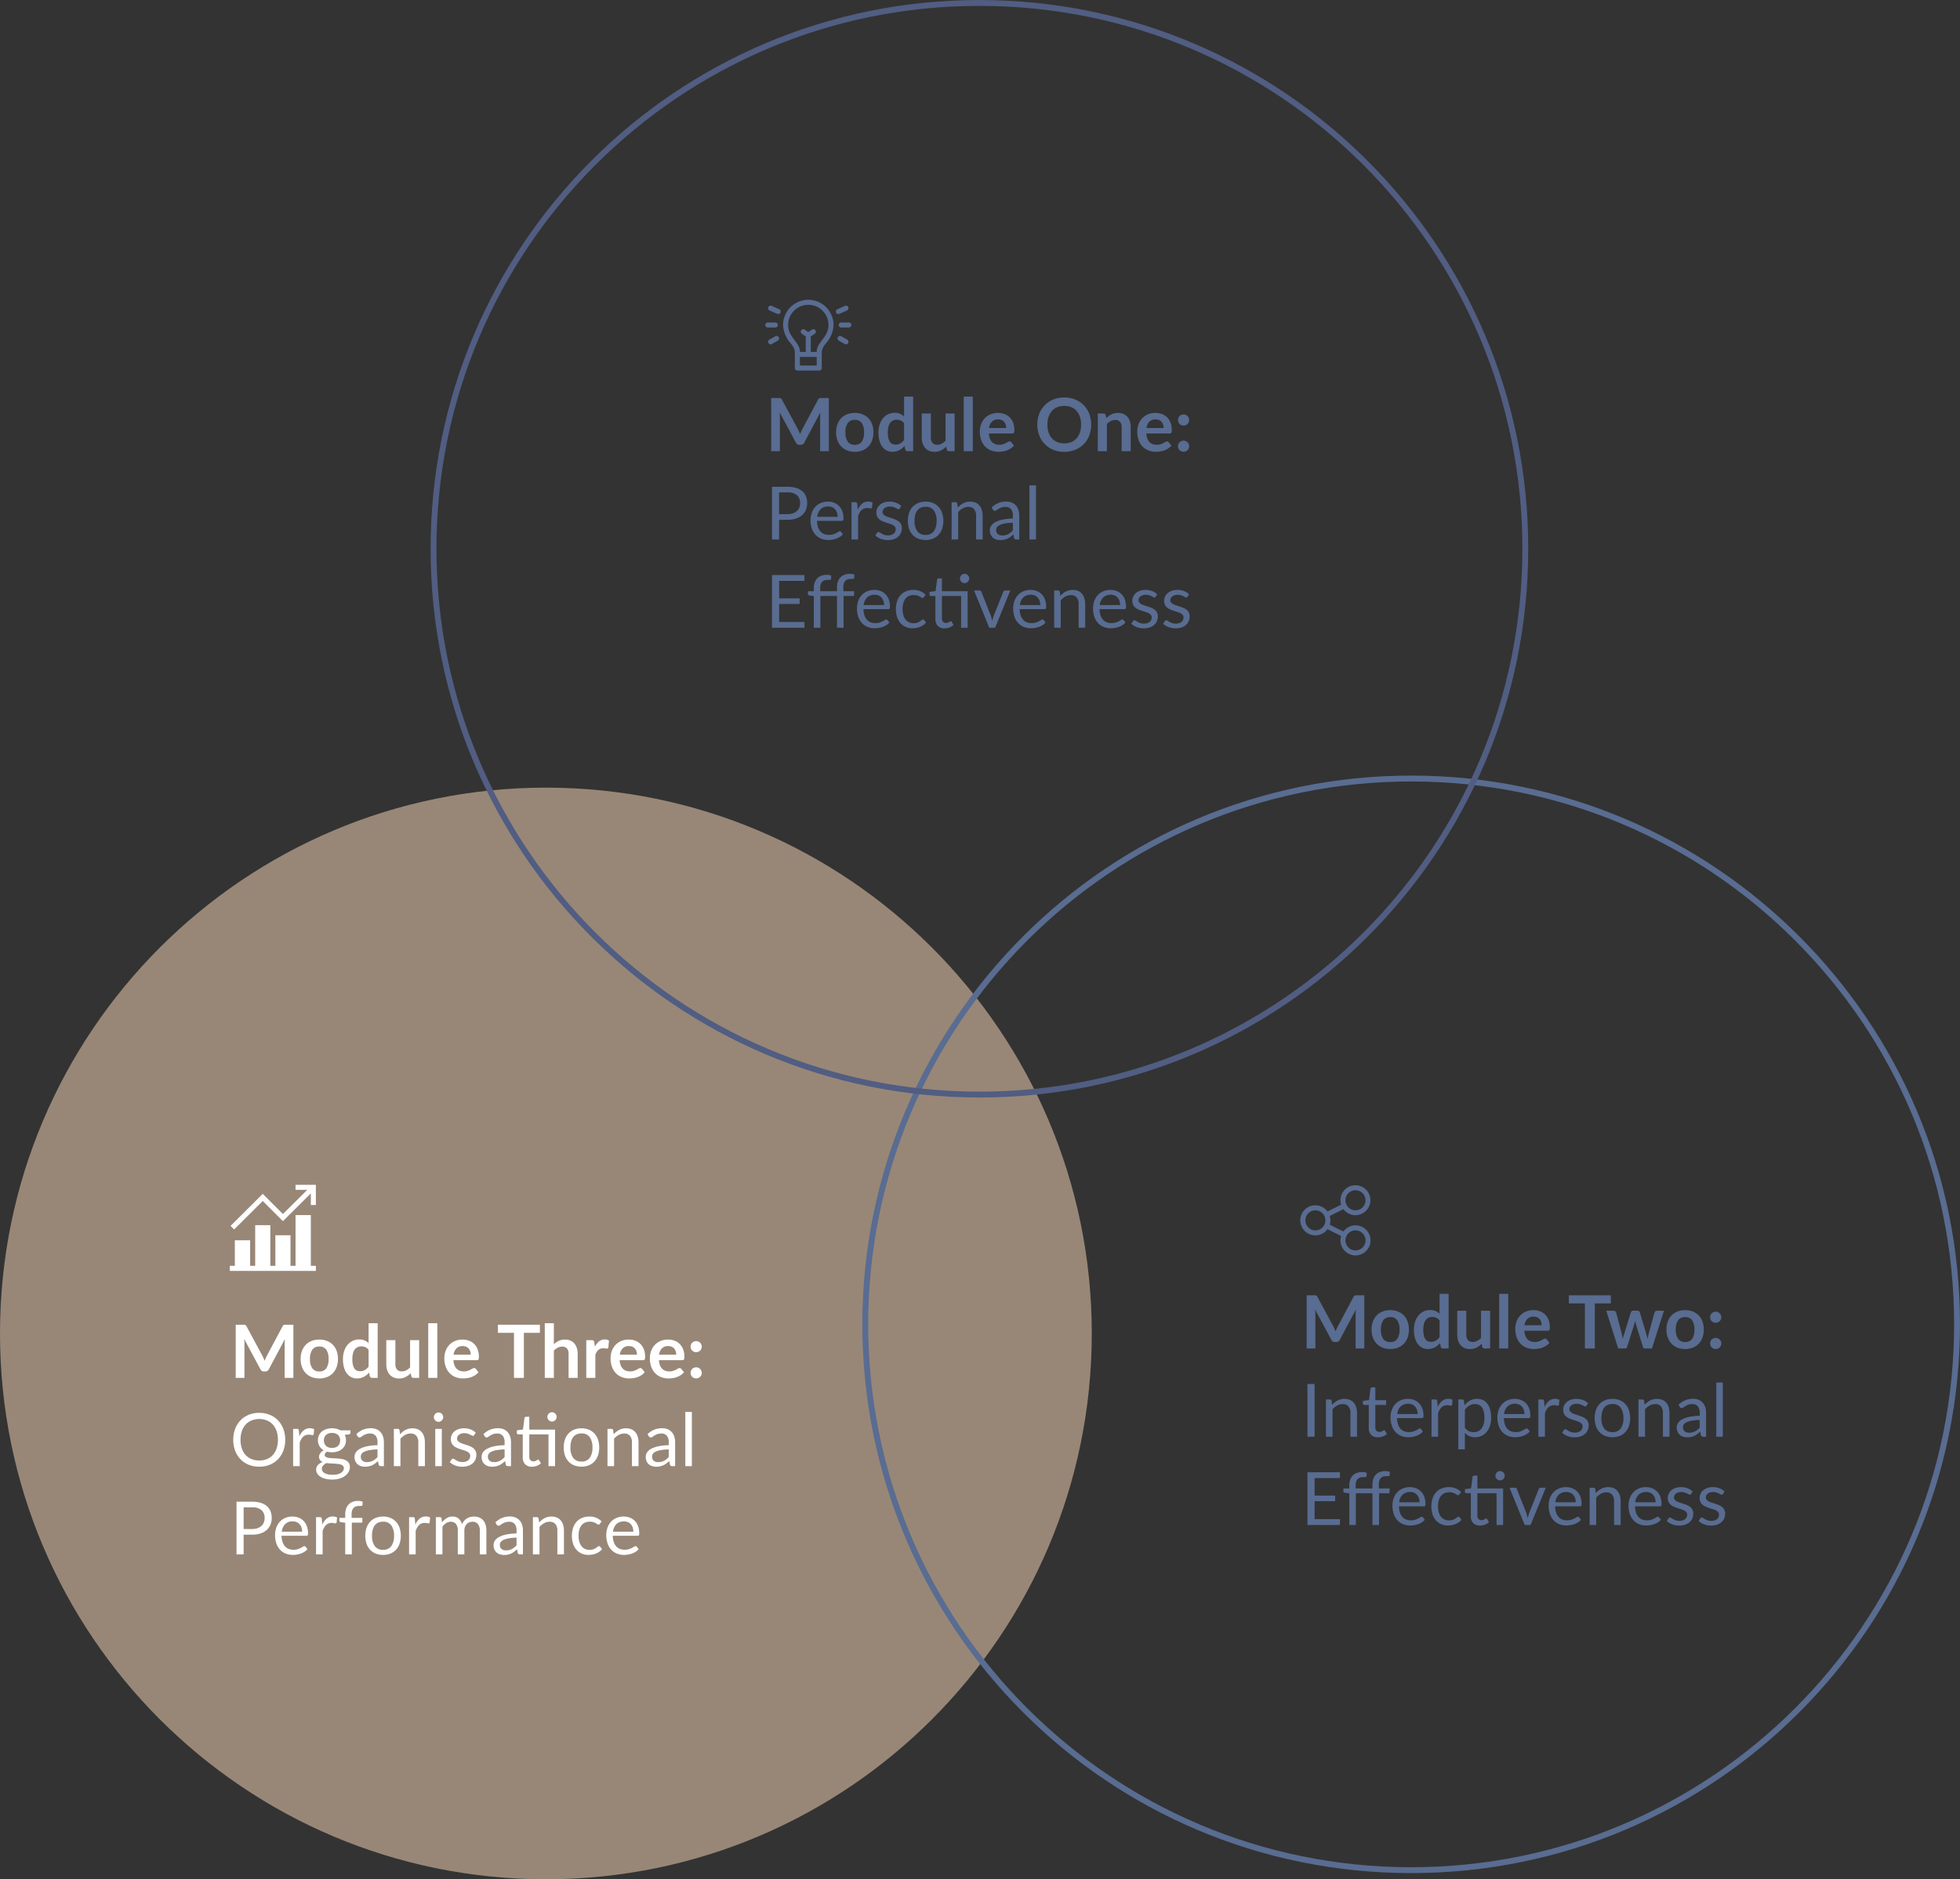 <svg xmlns="http://www.w3.org/2000/svg" width="666.182" height="638.83" viewBox="0 0 666.182 638.83">
  <rect x="0" y="0" width="666.182" height="638.83" fill="#333333" stroke="none"/>
  <g id="Group_240" data-name="Group 240" transform="translate(-13446.894 175.388)">
    <g id="Group_236" data-name="Group 236">
      <path id="Path_236" data-name="Path 236" d="M185.541,0C288.013,0,371.083,83.07,371.083,185.541s-83.07,185.541-185.541,185.541S0,288.013,0,185.541,83.07,0,185.541,0Z" transform="translate(13446.894 92.359)" fill="#988777"/>
      <path id="Path_241" data-name="Path 241" d="M185.541,0C288.013,0,371.083,83.07,371.083,185.541s-83.07,185.541-185.541,185.541S0,288.013,0,185.541,83.07,0,185.541,0Z" transform="translate(13740.992 89.26)" fill="none" stroke="#596c91" stroke-width="2"/>
      <path id="Path_237" data-name="Path 237" d="M185.541,0C288.013,0,371.083,83.07,371.083,185.541s-83.07,185.541-185.541,185.541S0,288.013,0,185.541,83.07,0,185.541,0Z" transform="translate(13594.245 -174.388)" fill="none" stroke="#515d82" stroke-width="2"/>
      <path id="Path_247" data-name="Path 247" d="M21.612-18.075V0H18.65V-11.675q0-.7.075-1.512L13.262-2.925a1.263,1.263,0,0,1-1.187.737H11.6a1.263,1.263,0,0,1-1.187-.737l-5.525-10.3q.038.412.063.813t.025.737V0H2.013V-18.075H4.55q.225,0,.388.012A1.048,1.048,0,0,1,5.231-18a.638.638,0,0,1,.237.162,1.388,1.388,0,0,1,.206.3L11.088-7.5q.212.4.394.825t.356.875q.175-.463.362-.894t.4-.831l5.337-10.013a1.262,1.262,0,0,1,.212-.3A.7.7,0,0,1,18.394-18a1.048,1.048,0,0,1,.294-.062q.163-.012.388-.012Zm8.825,5.05a6.993,6.993,0,0,1,2.594.463,5.682,5.682,0,0,1,2,1.313,5.765,5.765,0,0,1,1.281,2.075,7.893,7.893,0,0,1,.45,2.738,7.932,7.932,0,0,1-.45,2.75A5.891,5.891,0,0,1,35.031-1.6a5.6,5.6,0,0,1-2,1.325,6.993,6.993,0,0,1-2.594.463,7.077,7.077,0,0,1-2.613-.463A5.589,5.589,0,0,1,25.819-1.6a5.964,5.964,0,0,1-1.287-2.087,7.833,7.833,0,0,1-.456-2.75,7.8,7.8,0,0,1,.456-2.738,5.835,5.835,0,0,1,1.287-2.075,5.671,5.671,0,0,1,2.006-1.312A7.077,7.077,0,0,1,30.438-13.025Zm0,10.838a2.716,2.716,0,0,0,2.369-1.075,5.39,5.39,0,0,0,.769-3.15,5.452,5.452,0,0,0-.769-3.162,2.7,2.7,0,0,0-2.369-1.087,2.757,2.757,0,0,0-2.406,1.094,5.389,5.389,0,0,0-.781,3.156,5.328,5.328,0,0,0,.781,3.144A2.77,2.77,0,0,0,30.438-2.187ZM47.175-9.55a3.038,3.038,0,0,0-1.144-.9,3.373,3.373,0,0,0-1.331-.262,2.95,2.95,0,0,0-1.262.262,2.543,2.543,0,0,0-.963.794,3.817,3.817,0,0,0-.612,1.35,7.75,7.75,0,0,0-.213,1.931,8.573,8.573,0,0,0,.181,1.906,3.754,3.754,0,0,0,.519,1.275,1.977,1.977,0,0,0,.825.712,2.627,2.627,0,0,0,1.087.219,3.158,3.158,0,0,0,1.638-.4A4.863,4.863,0,0,0,47.175-3.8Zm3.087-9.025V0H48.375A.727.727,0,0,1,47.6-.562L47.337-1.8A6.473,6.473,0,0,1,45.556-.362a4.81,4.81,0,0,1-2.344.55A4.243,4.243,0,0,1,41.287-.25a4.289,4.289,0,0,1-1.506-1.269,6.081,6.081,0,0,1-.975-2.056,10.384,10.384,0,0,1-.344-2.8,8.743,8.743,0,0,1,.388-2.65,6.448,6.448,0,0,1,1.112-2.125A5.191,5.191,0,0,1,41.7-12.556a5.017,5.017,0,0,1,2.275-.506,4.523,4.523,0,0,1,1.838.337,4.708,4.708,0,0,1,1.362.913v-6.762Zm14.1,5.75V0H62.475A.727.727,0,0,1,61.7-.562l-.212-1.025A6.889,6.889,0,0,1,59.75-.294,4.789,4.789,0,0,1,57.512.2a4.553,4.553,0,0,1-1.856-.356A3.718,3.718,0,0,1,54.3-1.163a4.406,4.406,0,0,1-.831-1.544,6.534,6.534,0,0,1-.281-1.969v-8.15h3.087v8.15a2.739,2.739,0,0,0,.544,1.819,2.016,2.016,0,0,0,1.631.644,3.261,3.261,0,0,0,1.5-.356,5.244,5.244,0,0,0,1.325-.981v-9.275Zm6.175-5.75V0H67.45V-18.575ZM81.887-7.887a3.715,3.715,0,0,0-.169-1.131,2.689,2.689,0,0,0-.506-.931,2.354,2.354,0,0,0-.856-.631,2.939,2.939,0,0,0-1.206-.231,2.86,2.86,0,0,0-2.106.762,3.739,3.739,0,0,0-.981,2.163ZM76-6.025a6.076,6.076,0,0,0,.35,1.706,3.49,3.49,0,0,0,.725,1.188,2.84,2.84,0,0,0,1.069.7,3.883,3.883,0,0,0,1.369.231,4.243,4.243,0,0,0,1.294-.175,6.067,6.067,0,0,0,.95-.388q.406-.212.713-.388a1.2,1.2,0,0,1,.594-.175.639.639,0,0,1,.575.288l.888,1.125a5.146,5.146,0,0,1-1.15,1.006,6.45,6.45,0,0,1-1.331.65,7.276,7.276,0,0,1-1.412.344,10.114,10.114,0,0,1-1.394.1A6.851,6.851,0,0,1,76.75-.256a5.568,5.568,0,0,1-2-1.312,6.158,6.158,0,0,1-1.338-2.15,8.32,8.32,0,0,1-.488-2.969,7.1,7.1,0,0,1,.425-2.469,5.936,5.936,0,0,1,1.219-2.012,5.738,5.738,0,0,1,1.938-1.356,6.382,6.382,0,0,1,2.581-.5,6.278,6.278,0,0,1,2.237.387,4.875,4.875,0,0,1,1.763,1.131,5.24,5.24,0,0,1,1.156,1.825,6.8,6.8,0,0,1,.419,2.469,2,2,0,0,1-.15.944.621.621,0,0,1-.575.244Zm29.4-9.287H99.95V0H96.587V-15.312h-5.45v-2.762H105.4Zm18.05,2.487L119.375,0H116.9q-.425,0-.588-.55l-2.3-7.413q-.113-.375-.206-.744t-.156-.744q-.075.375-.169.756t-.206.756L110.938-.55a.647.647,0,0,1-.662.55H107.9l-4.062-12.825H106.3a.994.994,0,0,1,.575.163.757.757,0,0,1,.313.413l1.838,6.85q.138.563.244,1.1t.181,1.075q.138-.538.294-1.075t.331-1.1l2.125-6.875a.785.785,0,0,1,.294-.413.866.866,0,0,1,.531-.163h1.363a.943.943,0,0,1,.556.163.765.765,0,0,1,.306.413L117.313-5.4q.163.563.306,1.106t.281,1.081a20.561,20.561,0,0,1,.463-2.187l1.887-6.85a.845.845,0,0,1,.313-.413.893.893,0,0,1,.538-.163Zm7.213-.2a6.993,6.993,0,0,1,2.594.463,5.682,5.682,0,0,1,2,1.313,5.765,5.765,0,0,1,1.281,2.075,7.893,7.893,0,0,1,.45,2.738,7.932,7.932,0,0,1-.45,2.75A5.891,5.891,0,0,1,135.256-1.6a5.6,5.6,0,0,1-2,1.325,6.993,6.993,0,0,1-2.594.463,7.077,7.077,0,0,1-2.613-.463A5.588,5.588,0,0,1,126.044-1.6a5.964,5.964,0,0,1-1.288-2.087,7.834,7.834,0,0,1-.456-2.75,7.8,7.8,0,0,1,.456-2.738,5.835,5.835,0,0,1,1.288-2.075,5.671,5.671,0,0,1,2.006-1.312A7.077,7.077,0,0,1,130.663-13.025Zm0,10.838a2.716,2.716,0,0,0,2.369-1.075,5.39,5.39,0,0,0,.769-3.15,5.452,5.452,0,0,0-.769-3.162,2.7,2.7,0,0,0-2.369-1.087,2.757,2.757,0,0,0-2.406,1.094,5.389,5.389,0,0,0-.781,3.156,5.328,5.328,0,0,0,.781,3.144A2.77,2.77,0,0,0,130.663-2.187Zm8.487.487a1.922,1.922,0,0,1,.144-.737,1.81,1.81,0,0,1,.394-.6,1.892,1.892,0,0,1,.6-.4,1.884,1.884,0,0,1,.75-.15,1.839,1.839,0,0,1,.744.15,1.99,1.99,0,0,1,.6.4,1.84,1.84,0,0,1,.406.6,1.853,1.853,0,0,1,.15.737,1.839,1.839,0,0,1-.15.744,1.857,1.857,0,0,1-.406.594,1.9,1.9,0,0,1-.6.394,1.908,1.908,0,0,1-.744.144,1.955,1.955,0,0,1-.75-.144,1.81,1.81,0,0,1-.6-.394,1.825,1.825,0,0,1-.394-.594A1.908,1.908,0,0,1,139.15-1.7Zm0-8.912a1.922,1.922,0,0,1,.144-.738,1.81,1.81,0,0,1,.394-.6,1.892,1.892,0,0,1,.6-.4,1.884,1.884,0,0,1,.75-.15,1.839,1.839,0,0,1,.744.15,1.989,1.989,0,0,1,.6.4,1.84,1.84,0,0,1,.406.6,1.853,1.853,0,0,1,.15.738,1.839,1.839,0,0,1-.15.744,1.857,1.857,0,0,1-.406.594,1.9,1.9,0,0,1-.6.394,1.908,1.908,0,0,1-.744.144,1.955,1.955,0,0,1-.75-.144,1.81,1.81,0,0,1-.6-.394,1.825,1.825,0,0,1-.394-.594A1.908,1.908,0,0,1,139.15-10.612ZM4.713,30H2.287V12.087H4.713Zm5.962-10.825a7.513,7.513,0,0,1,.875-.837,5.768,5.768,0,0,1,.981-.644,4.982,4.982,0,0,1,1.1-.413,5.223,5.223,0,0,1,1.256-.144,4.572,4.572,0,0,1,1.831.344,3.543,3.543,0,0,1,1.325.975,4.306,4.306,0,0,1,.806,1.519,6.609,6.609,0,0,1,.275,1.962V30H16.888V21.938a3.408,3.408,0,0,0-.656-2.231,2.438,2.438,0,0,0-1.994-.794,3.74,3.74,0,0,0-1.844.475,6.072,6.072,0,0,0-1.581,1.287V30H8.575V17.337H9.913a.549.549,0,0,1,.587.462ZM26.237,30.2a3.053,3.053,0,0,1-2.306-.838,3.342,3.342,0,0,1-.806-2.412V19.2H21.6a.5.5,0,0,1-.338-.119.462.462,0,0,1-.137-.369v-.887l2.075-.263.512-3.913a.544.544,0,0,1,.169-.306.493.493,0,0,1,.344-.119H25.35v4.363h3.663V19.2H25.35v7.6a1.617,1.617,0,0,0,.387,1.188,1.353,1.353,0,0,0,1,.388,1.765,1.765,0,0,0,.606-.094,2.6,2.6,0,0,0,.444-.206q.188-.113.319-.206a.417.417,0,0,1,.231-.094.383.383,0,0,1,.313.212l.65,1.063a4.145,4.145,0,0,1-1.387.844A4.711,4.711,0,0,1,26.237,30.2Zm13.487-7.913a4.387,4.387,0,0,0-.219-1.419,3.186,3.186,0,0,0-.637-1.113,2.844,2.844,0,0,0-1.019-.725,3.853,3.853,0,0,0-3.894.675A4.363,4.363,0,0,0,32.8,22.288Zm1.8,5.938a4.226,4.226,0,0,1-.988.869,6.149,6.149,0,0,1-1.231.606,7.82,7.82,0,0,1-1.356.356,8.284,8.284,0,0,1-1.387.119,6.439,6.439,0,0,1-2.419-.444,5.309,5.309,0,0,1-1.912-1.3,5.964,5.964,0,0,1-1.256-2.119,8.616,8.616,0,0,1-.45-2.9,7.378,7.378,0,0,1,.406-2.475A5.834,5.834,0,0,1,32.1,18.944a5.38,5.38,0,0,1,1.862-1.325,6.114,6.114,0,0,1,2.475-.481,5.7,5.7,0,0,1,2.106.381,4.764,4.764,0,0,1,1.675,1.1,5.039,5.039,0,0,1,1.106,1.775,6.761,6.761,0,0,1,.4,2.406,1.451,1.451,0,0,1-.112.7.467.467,0,0,1-.425.175H32.725a7.4,7.4,0,0,0,.331,2.088,4.193,4.193,0,0,0,.819,1.481,3.305,3.305,0,0,0,1.25.888,4.293,4.293,0,0,0,1.625.294,4.767,4.767,0,0,0,1.444-.194,6.869,6.869,0,0,0,1.044-.419,7.961,7.961,0,0,0,.731-.419.969.969,0,0,1,.506-.194.49.49,0,0,1,.425.212Zm5.037-8.35a5.71,5.71,0,0,1,1.475-2.031,3.222,3.222,0,0,1,2.138-.731,3.319,3.319,0,0,1,.769.088,2.062,2.062,0,0,1,.656.275l-.162,1.663a.358.358,0,0,1-.375.313,2.581,2.581,0,0,1-.513-.075,3.528,3.528,0,0,0-.763-.075,3.042,3.042,0,0,0-1.069.175,2.5,2.5,0,0,0-.838.519,3.666,3.666,0,0,0-.662.85A7.286,7.286,0,0,0,46.688,22v8H44.45V17.337h1.275a.7.7,0,0,1,.5.138.843.843,0,0,1,.188.475Zm9.225,7.075a3.6,3.6,0,0,0,1.338,1.162,3.8,3.8,0,0,0,1.625.338,3.2,3.2,0,0,0,2.725-1.263,5.9,5.9,0,0,0,.95-3.6,8.983,8.983,0,0,0-.219-2.125,4.155,4.155,0,0,0-.631-1.456,2.456,2.456,0,0,0-1.012-.831,3.368,3.368,0,0,0-1.363-.263,3.584,3.584,0,0,0-1.906.5,5.5,5.5,0,0,0-1.506,1.413Zm-.112-7.65a6.56,6.56,0,0,1,1.85-1.587,4.751,4.751,0,0,1,2.4-.6,4.6,4.6,0,0,1,1.987.419,4.072,4.072,0,0,1,1.513,1.237,5.935,5.935,0,0,1,.962,2.031,10.425,10.425,0,0,1,.338,2.788,8.737,8.737,0,0,1-.375,2.606,6.28,6.28,0,0,1-1.081,2.087,5,5,0,0,1-4.019,1.894,4.624,4.624,0,0,1-1.994-.394,4.685,4.685,0,0,1-1.469-1.094v5.6H53.55V17.337h1.337a.549.549,0,0,1,.588.462Zm20.363,2.988a4.387,4.387,0,0,0-.219-1.419,3.186,3.186,0,0,0-.638-1.113,2.844,2.844,0,0,0-1.019-.725,3.853,3.853,0,0,0-3.894.675,4.363,4.363,0,0,0-1.156,2.581Zm1.8,5.938a4.226,4.226,0,0,1-.987.869,6.149,6.149,0,0,1-1.231.606,7.82,7.82,0,0,1-1.356.356,8.284,8.284,0,0,1-1.388.119,6.439,6.439,0,0,1-2.419-.444,5.309,5.309,0,0,1-1.912-1.3,5.964,5.964,0,0,1-1.256-2.119,8.616,8.616,0,0,1-.45-2.9,7.378,7.378,0,0,1,.406-2.475,5.834,5.834,0,0,1,1.169-1.994,5.38,5.38,0,0,1,1.862-1.325,6.114,6.114,0,0,1,2.475-.481,5.7,5.7,0,0,1,2.106.381,4.764,4.764,0,0,1,1.675,1.1,5.039,5.039,0,0,1,1.106,1.775,6.761,6.761,0,0,1,.4,2.406,1.451,1.451,0,0,1-.113.7.467.467,0,0,1-.425.175H69.038a7.4,7.4,0,0,0,.331,2.088,4.193,4.193,0,0,0,.819,1.481,3.306,3.306,0,0,0,1.25.888,4.293,4.293,0,0,0,1.625.294,4.767,4.767,0,0,0,1.444-.194,6.869,6.869,0,0,0,1.044-.419,7.961,7.961,0,0,0,.731-.419.969.969,0,0,1,.506-.194.49.49,0,0,1,.425.212Zm5.037-8.35a5.71,5.71,0,0,1,1.475-2.031,3.222,3.222,0,0,1,2.138-.731,3.319,3.319,0,0,1,.769.088,2.062,2.062,0,0,1,.656.275l-.162,1.663a.358.358,0,0,1-.375.313,2.581,2.581,0,0,1-.512-.075A3.528,3.528,0,0,0,86.1,19.3a3.042,3.042,0,0,0-1.069.175,2.5,2.5,0,0,0-.838.519,3.666,3.666,0,0,0-.662.85A7.286,7.286,0,0,0,83,22v8H80.762V17.337h1.275a.7.7,0,0,1,.5.138.843.843,0,0,1,.188.475Zm14.287-.45a.493.493,0,0,1-.462.275.87.87,0,0,1-.425-.138q-.237-.138-.581-.306a5.459,5.459,0,0,0-.819-.313A3.906,3.906,0,0,0,93.75,18.8a3.32,3.32,0,0,0-1.012.144,2.431,2.431,0,0,0-.769.394,1.742,1.742,0,0,0-.487.581,1.56,1.56,0,0,0-.169.719,1.2,1.2,0,0,0,.281.813,2.444,2.444,0,0,0,.744.563,6.484,6.484,0,0,0,1.05.419q.587.181,1.206.388t1.206.456a4.377,4.377,0,0,1,1.05.625,2.859,2.859,0,0,1,.744.919,2.812,2.812,0,0,1,.281,1.306,4.137,4.137,0,0,1-.312,1.619,3.532,3.532,0,0,1-.925,1.288,4.46,4.46,0,0,1-1.5.856,6.163,6.163,0,0,1-2.05.313,6.4,6.4,0,0,1-2.4-.431,6.081,6.081,0,0,1-1.825-1.106l.525-.85a.763.763,0,0,1,.237-.25.641.641,0,0,1,.35-.087.838.838,0,0,1,.475.175q.25.175.606.388a4.613,4.613,0,0,0,.869.387A3.99,3.99,0,0,0,93.2,28.6a3.478,3.478,0,0,0,1.137-.169,2.389,2.389,0,0,0,.813-.456,1.807,1.807,0,0,0,.481-.663,2.059,2.059,0,0,0,.156-.8,1.327,1.327,0,0,0-.281-.869,2.374,2.374,0,0,0-.744-.587,6.061,6.061,0,0,0-1.056-.425q-.594-.181-1.213-.381t-1.213-.456a4.262,4.262,0,0,1-1.056-.644,2.916,2.916,0,0,1-.744-.956,3.092,3.092,0,0,1-.281-1.381,3.369,3.369,0,0,1,.3-1.394,3.418,3.418,0,0,1,.875-1.175,4.309,4.309,0,0,1,1.412-.806,5.653,5.653,0,0,1,1.913-.3,6.049,6.049,0,0,1,2.244.394,5.31,5.31,0,0,1,1.719,1.081Zm8.787-2.287a6.457,6.457,0,0,1,2.5.462,5.358,5.358,0,0,1,1.9,1.312,5.761,5.761,0,0,1,1.206,2.056,8.894,8.894,0,0,1,0,5.394,5.77,5.77,0,0,1-1.206,2.05,5.29,5.29,0,0,1-1.9,1.306,6.535,6.535,0,0,1-2.5.456,6.617,6.617,0,0,1-2.519-.456,5.278,5.278,0,0,1-1.906-1.306,5.77,5.77,0,0,1-1.206-2.05,8.894,8.894,0,0,1,0-5.394,5.761,5.761,0,0,1,1.206-2.056,5.345,5.345,0,0,1,1.906-1.312A6.538,6.538,0,0,1,105.95,17.138Zm0,11.3a3.251,3.251,0,0,0,2.8-1.256,5.817,5.817,0,0,0,.925-3.506,5.87,5.87,0,0,0-.925-3.525,3.244,3.244,0,0,0-2.8-1.263,3.929,3.929,0,0,0-1.656.325,3.077,3.077,0,0,0-1.175.938,4.164,4.164,0,0,0-.7,1.506,8.074,8.074,0,0,0-.231,2.019,5.788,5.788,0,0,0,.931,3.506A3.3,3.3,0,0,0,105.95,28.438Zm10.938-9.263a7.513,7.513,0,0,1,.875-.837,5.768,5.768,0,0,1,.981-.644,4.982,4.982,0,0,1,1.1-.413,5.223,5.223,0,0,1,1.256-.144,4.572,4.572,0,0,1,1.831.344,3.543,3.543,0,0,1,1.325.975,4.306,4.306,0,0,1,.806,1.519,6.609,6.609,0,0,1,.275,1.962V30H123.1V21.938a3.408,3.408,0,0,0-.656-2.231,2.438,2.438,0,0,0-1.994-.794,3.74,3.74,0,0,0-1.844.475,6.072,6.072,0,0,0-1.581,1.287V30h-2.238V17.337h1.338a.549.549,0,0,1,.588.462ZM135.6,24.3a18.546,18.546,0,0,0-2.619.244,7.447,7.447,0,0,0-1.762.506,2.433,2.433,0,0,0-.988.738,1.587,1.587,0,0,0-.306.95,2.1,2.1,0,0,0,.162.863,1.6,1.6,0,0,0,.444.594,1.782,1.782,0,0,0,.663.337,3.039,3.039,0,0,0,.819.106,4.542,4.542,0,0,0,1.075-.119,4.05,4.05,0,0,0,.919-.344,5.181,5.181,0,0,0,.825-.537,7.148,7.148,0,0,0,.769-.713Zm-7.187-5.175a7.231,7.231,0,0,1,2.262-1.513,6.986,6.986,0,0,1,2.688-.5,4.8,4.8,0,0,1,1.887.35,3.871,3.871,0,0,1,1.387.975,4.129,4.129,0,0,1,.85,1.513,6.3,6.3,0,0,1,.287,1.95V30h-.987a.97.97,0,0,1-.5-.106.724.724,0,0,1-.275-.419l-.25-1.2a12.407,12.407,0,0,1-.975.819,5.58,5.58,0,0,1-1,.6,5.432,5.432,0,0,1-1.119.375,6.121,6.121,0,0,1-1.319.131,4.562,4.562,0,0,1-1.388-.206,3.205,3.205,0,0,1-1.131-.619,2.91,2.91,0,0,1-.762-1.044,3.647,3.647,0,0,1-.281-1.494,2.786,2.786,0,0,1,.412-1.444,3.615,3.615,0,0,1,1.338-1.231,8.772,8.772,0,0,1,2.412-.881,18.4,18.4,0,0,1,3.65-.394V21.9a3.385,3.385,0,0,0-.638-2.231,2.3,2.3,0,0,0-1.862-.756,4,4,0,0,0-1.381.206,5.181,5.181,0,0,0-.962.462q-.406.256-.7.463a1.01,1.01,0,0,1-.581.206.639.639,0,0,1-.388-.119,1.09,1.09,0,0,1-.275-.294Zm15.05-7.538V30h-2.225V11.587ZM13.338,58.025,13.325,60H2.287V42.088H13.325v1.975H4.713v5.95h6.975v1.9H4.713v6.113ZM16.5,60V49.237l-1.4-.162a1.114,1.114,0,0,1-.431-.194A.454.454,0,0,1,14.5,48.5v-.912h2V46.55a5.641,5.641,0,0,1,.306-1.931,3.915,3.915,0,0,1,.875-1.425,3.708,3.708,0,0,1,1.369-.881,5.1,5.1,0,0,1,1.8-.3,4.691,4.691,0,0,1,1.563.25l-.05,1.125a.323.323,0,0,1-.331.325q-.306.025-.819.025a3.551,3.551,0,0,0-1.044.144,1.916,1.916,0,0,0-.806.481,2.2,2.2,0,0,0-.519.894,4.464,4.464,0,0,0-.181,1.369v.963h5.712V46.225a5.641,5.641,0,0,1,.306-1.931,3.915,3.915,0,0,1,.875-1.425,3.708,3.708,0,0,1,1.369-.881,5.1,5.1,0,0,1,1.8-.3,4.762,4.762,0,0,1,1.563.25l-.05,1.113a.323.323,0,0,1-.331.325q-.306.025-.819.025a3.414,3.414,0,0,0-1.044.15,1.972,1.972,0,0,0-.806.487,2.207,2.207,0,0,0-.519.888,4.4,4.4,0,0,0-.181,1.362v1.3h3.65V49.2H26.613V60H24.375V49.2H18.738V60Zm23.875-7.713a4.387,4.387,0,0,0-.219-1.419,3.186,3.186,0,0,0-.637-1.113,2.844,2.844,0,0,0-1.019-.725,3.853,3.853,0,0,0-3.894.675,4.363,4.363,0,0,0-1.156,2.581Zm1.8,5.938a4.226,4.226,0,0,1-.988.869,6.148,6.148,0,0,1-1.231.606,7.82,7.82,0,0,1-1.356.356,8.284,8.284,0,0,1-1.387.119,6.439,6.439,0,0,1-2.419-.444,5.309,5.309,0,0,1-1.912-1.3,5.964,5.964,0,0,1-1.256-2.119,8.616,8.616,0,0,1-.45-2.9,7.378,7.378,0,0,1,.406-2.475,5.834,5.834,0,0,1,1.169-1.994,5.38,5.38,0,0,1,1.862-1.325,6.114,6.114,0,0,1,2.475-.481,5.7,5.7,0,0,1,2.106.381,4.764,4.764,0,0,1,1.675,1.1,5.039,5.039,0,0,1,1.106,1.775,6.761,6.761,0,0,1,.4,2.406,1.451,1.451,0,0,1-.112.7.467.467,0,0,1-.425.175H33.375a7.4,7.4,0,0,0,.331,2.088,4.193,4.193,0,0,0,.819,1.481,3.305,3.305,0,0,0,1.25.887,4.293,4.293,0,0,0,1.625.294,4.767,4.767,0,0,0,1.444-.194,6.869,6.869,0,0,0,1.044-.419,7.96,7.96,0,0,0,.731-.419.969.969,0,0,1,.506-.194.49.49,0,0,1,.425.212Zm11.737-8.637a.994.994,0,0,1-.2.212.449.449,0,0,1-.275.075.742.742,0,0,1-.412-.156q-.225-.156-.556-.344a4.45,4.45,0,0,0-.812-.344,4.382,4.382,0,0,0-2.831.175,3.176,3.176,0,0,0-1.194.956,4.328,4.328,0,0,0-.725,1.513,7.5,7.5,0,0,0-.244,1.987,7.261,7.261,0,0,0,.263,2.044,4.361,4.361,0,0,0,.744,1.5,3.2,3.2,0,0,0,1.163.925,3.57,3.57,0,0,0,1.531.319,3.679,3.679,0,0,0,2.206-.625q.344-.237.575-.431A.716.716,0,0,1,53.6,57.2a.49.49,0,0,1,.425.212l.625.813a4.434,4.434,0,0,1-.937.875,5.775,5.775,0,0,1-1.131.606,6.151,6.151,0,0,1-1.269.356,8.05,8.05,0,0,1-1.35.112,5.531,5.531,0,0,1-2.206-.437,5.03,5.03,0,0,1-1.769-1.269,5.942,5.942,0,0,1-1.175-2.044,9.029,9.029,0,0,1-.031-5.375,5.919,5.919,0,0,1,1.15-2.069,5.225,5.225,0,0,1,1.862-1.356,6.254,6.254,0,0,1,2.544-.487,6,6,0,0,1,2.356.431A5.643,5.643,0,0,1,54.5,48.787ZM68.787,60H66.563V49.2H60.038v7.6a1.617,1.617,0,0,0,.388,1.188,1.353,1.353,0,0,0,1,.388,1.765,1.765,0,0,0,.606-.094,2.6,2.6,0,0,0,.444-.206q.188-.113.319-.206a.417.417,0,0,1,.231-.094.383.383,0,0,1,.313.212l.65,1.063a4.145,4.145,0,0,1-1.388.844,4.711,4.711,0,0,1-1.675.306,3.053,3.053,0,0,1-2.306-.838,3.342,3.342,0,0,1-.806-2.412V49.2H56.288a.5.5,0,0,1-.338-.119.461.461,0,0,1-.138-.369v-.888l2.075-.275.513-3.9a.544.544,0,0,1,.169-.306.493.493,0,0,1,.344-.119h1.125v4.363h8.75Zm.55-16.725a1.416,1.416,0,0,1-.131.606,1.662,1.662,0,0,1-.35.494,1.682,1.682,0,0,1-.506.338,1.519,1.519,0,0,1-.612.125,1.476,1.476,0,0,1-.606-.125,1.619,1.619,0,0,1-.831-.831,1.476,1.476,0,0,1-.125-.606,1.564,1.564,0,0,1,.125-.619,1.661,1.661,0,0,1,.338-.513,1.572,1.572,0,0,1,.494-.344,1.476,1.476,0,0,1,.606-.125,1.519,1.519,0,0,1,.612.125,1.626,1.626,0,0,1,.506.344,1.7,1.7,0,0,1,.35.513A1.5,1.5,0,0,1,69.338,43.275Zm13.95,4.063L78.125,60h-2L70.963,47.338h1.813a.707.707,0,0,1,.45.137.688.688,0,0,1,.237.325l3.213,8.15q.15.462.262.9t.213.875q.1-.438.213-.875t.275-.9l3.25-8.15a.725.725,0,0,1,.25-.331.668.668,0,0,1,.412-.131Zm10.175,4.95a4.387,4.387,0,0,0-.219-1.419,3.186,3.186,0,0,0-.638-1.113,2.844,2.844,0,0,0-1.019-.725,3.853,3.853,0,0,0-3.894.675,4.363,4.363,0,0,0-1.156,2.581Zm1.8,5.938a4.226,4.226,0,0,1-.987.869,6.149,6.149,0,0,1-1.231.606,7.82,7.82,0,0,1-1.356.356,8.284,8.284,0,0,1-1.388.119,6.439,6.439,0,0,1-2.419-.444,5.309,5.309,0,0,1-1.912-1.3,5.964,5.964,0,0,1-1.256-2.119,8.616,8.616,0,0,1-.45-2.9,7.378,7.378,0,0,1,.406-2.475,5.834,5.834,0,0,1,1.169-1.994A5.38,5.38,0,0,1,87.7,47.619a6.114,6.114,0,0,1,2.475-.481,5.7,5.7,0,0,1,2.106.381,4.764,4.764,0,0,1,1.675,1.1,5.039,5.039,0,0,1,1.106,1.775,6.761,6.761,0,0,1,.4,2.406,1.451,1.451,0,0,1-.112.7.467.467,0,0,1-.425.175H86.463a7.4,7.4,0,0,0,.331,2.088,4.193,4.193,0,0,0,.819,1.481,3.306,3.306,0,0,0,1.25.887,4.293,4.293,0,0,0,1.625.294,4.767,4.767,0,0,0,1.444-.194,6.869,6.869,0,0,0,1.044-.419,7.962,7.962,0,0,0,.731-.419.969.969,0,0,1,.506-.194.49.49,0,0,1,.425.212Zm5.025-9.05a7.513,7.513,0,0,1,.875-.837,5.768,5.768,0,0,1,.981-.644,4.982,4.982,0,0,1,1.1-.412,5.223,5.223,0,0,1,1.256-.144,4.572,4.572,0,0,1,1.831.344,3.543,3.543,0,0,1,1.325.975,4.306,4.306,0,0,1,.806,1.519,6.609,6.609,0,0,1,.275,1.963V60H106.5V51.938a3.408,3.408,0,0,0-.656-2.231,2.438,2.438,0,0,0-1.994-.794,3.74,3.74,0,0,0-1.844.475,6.072,6.072,0,0,0-1.581,1.287V60H98.188V47.338h1.338a.549.549,0,0,1,.588.462Zm20.325,3.112a4.387,4.387,0,0,0-.219-1.419,3.186,3.186,0,0,0-.638-1.113,2.844,2.844,0,0,0-1.019-.725,3.853,3.853,0,0,0-3.894.675,4.363,4.363,0,0,0-1.156,2.581Zm1.8,5.938a4.226,4.226,0,0,1-.987.869,6.149,6.149,0,0,1-1.231.606,7.82,7.82,0,0,1-1.356.356,8.284,8.284,0,0,1-1.388.119,6.439,6.439,0,0,1-2.419-.444,5.309,5.309,0,0,1-1.912-1.3,5.964,5.964,0,0,1-1.256-2.119,8.616,8.616,0,0,1-.45-2.9,7.378,7.378,0,0,1,.406-2.475,5.834,5.834,0,0,1,1.169-1.994,5.38,5.38,0,0,1,1.862-1.325,6.114,6.114,0,0,1,2.475-.481,5.7,5.7,0,0,1,2.106.381,4.764,4.764,0,0,1,1.675,1.1,5.039,5.039,0,0,1,1.106,1.775,6.761,6.761,0,0,1,.4,2.406,1.451,1.451,0,0,1-.113.7.467.467,0,0,1-.425.175h-8.462a7.4,7.4,0,0,0,.331,2.088,4.193,4.193,0,0,0,.819,1.481,3.306,3.306,0,0,0,1.25.887,4.293,4.293,0,0,0,1.625.294,4.767,4.767,0,0,0,1.444-.194,6.869,6.869,0,0,0,1.044-.419,7.96,7.96,0,0,0,.731-.419.969.969,0,0,1,.506-.194.49.49,0,0,1,.425.212Zm10.3-8.8a.493.493,0,0,1-.462.275.87.87,0,0,1-.425-.138q-.238-.138-.581-.306a5.46,5.46,0,0,0-.819-.312A3.906,3.906,0,0,0,129.3,48.8a3.32,3.32,0,0,0-1.013.144,2.432,2.432,0,0,0-.769.394,1.742,1.742,0,0,0-.487.581,1.56,1.56,0,0,0-.169.719,1.2,1.2,0,0,0,.281.813,2.444,2.444,0,0,0,.744.563,6.484,6.484,0,0,0,1.05.419q.587.181,1.206.387t1.206.456a4.377,4.377,0,0,1,1.05.625,2.859,2.859,0,0,1,.744.919,2.812,2.812,0,0,1,.281,1.306,4.137,4.137,0,0,1-.312,1.619,3.532,3.532,0,0,1-.925,1.287,4.461,4.461,0,0,1-1.5.856,6.163,6.163,0,0,1-2.05.313,6.4,6.4,0,0,1-2.4-.431,6.081,6.081,0,0,1-1.825-1.106l.525-.85a.763.763,0,0,1,.237-.25.641.641,0,0,1,.35-.088.838.838,0,0,1,.475.175q.25.175.606.387a4.613,4.613,0,0,0,.869.388,3.99,3.99,0,0,0,1.275.175,3.478,3.478,0,0,0,1.137-.169,2.389,2.389,0,0,0,.813-.456,1.807,1.807,0,0,0,.481-.662,2.059,2.059,0,0,0,.156-.8,1.327,1.327,0,0,0-.281-.869,2.373,2.373,0,0,0-.744-.587,6.061,6.061,0,0,0-1.056-.425q-.594-.181-1.212-.381t-1.213-.456a4.263,4.263,0,0,1-1.056-.644,2.916,2.916,0,0,1-.744-.956,3.092,3.092,0,0,1-.281-1.381,3.369,3.369,0,0,1,.3-1.394,3.418,3.418,0,0,1,.875-1.175,4.309,4.309,0,0,1,1.412-.806,5.653,5.653,0,0,1,1.913-.3,6.049,6.049,0,0,1,2.244.394,5.31,5.31,0,0,1,1.719,1.081Zm10.825,0a.493.493,0,0,1-.462.275.87.87,0,0,1-.425-.138q-.238-.138-.581-.306a5.46,5.46,0,0,0-.819-.312,3.906,3.906,0,0,0-1.125-.144,3.32,3.32,0,0,0-1.013.144,2.431,2.431,0,0,0-.769.394,1.742,1.742,0,0,0-.488.581,1.56,1.56,0,0,0-.169.719,1.2,1.2,0,0,0,.281.813,2.444,2.444,0,0,0,.744.563,6.484,6.484,0,0,0,1.05.419q.587.181,1.206.387t1.206.456a4.377,4.377,0,0,1,1.05.625,2.859,2.859,0,0,1,.744.919,2.812,2.812,0,0,1,.281,1.306,4.137,4.137,0,0,1-.312,1.619,3.532,3.532,0,0,1-.925,1.287,4.461,4.461,0,0,1-1.5.856,6.163,6.163,0,0,1-2.05.313,6.394,6.394,0,0,1-2.4-.431,6.081,6.081,0,0,1-1.825-1.106l.525-.85a.763.763,0,0,1,.238-.25.641.641,0,0,1,.35-.088.838.838,0,0,1,.475.175q.25.175.606.387a4.613,4.613,0,0,0,.869.388,3.99,3.99,0,0,0,1.275.175,3.478,3.478,0,0,0,1.137-.169,2.389,2.389,0,0,0,.813-.456,1.807,1.807,0,0,0,.481-.662,2.059,2.059,0,0,0,.156-.8,1.327,1.327,0,0,0-.281-.869,2.373,2.373,0,0,0-.744-.587,6.061,6.061,0,0,0-1.056-.425q-.594-.181-1.212-.381t-1.212-.456a4.263,4.263,0,0,1-1.056-.644,2.916,2.916,0,0,1-.744-.956,3.092,3.092,0,0,1-.281-1.381,3.369,3.369,0,0,1,.3-1.394,3.418,3.418,0,0,1,.875-1.175,4.309,4.309,0,0,1,1.412-.806,5.653,5.653,0,0,1,1.913-.3,6.049,6.049,0,0,1,2.244.394,5.31,5.31,0,0,1,1.719,1.081Z" transform="translate(13889 283)" fill="#596c91"/>
      <path id="Path_238" data-name="Path 238" d="M21.612-18.075V0H18.65V-11.675q0-.7.075-1.512L13.262-2.925a1.263,1.263,0,0,1-1.187.737H11.6a1.263,1.263,0,0,1-1.187-.737l-5.525-10.3q.038.412.063.813t.025.737V0H2.013V-18.075H4.55q.225,0,.388.012A1.048,1.048,0,0,1,5.231-18a.638.638,0,0,1,.237.162,1.388,1.388,0,0,1,.206.3L11.088-7.5q.212.4.394.825t.356.875q.175-.463.362-.894t.4-.831l5.337-10.013a1.262,1.262,0,0,1,.212-.3A.7.7,0,0,1,18.394-18a1.048,1.048,0,0,1,.294-.062q.163-.012.388-.012Zm8.825,5.05a6.993,6.993,0,0,1,2.594.463,5.682,5.682,0,0,1,2,1.313,5.765,5.765,0,0,1,1.281,2.075,7.893,7.893,0,0,1,.45,2.738,7.932,7.932,0,0,1-.45,2.75A5.891,5.891,0,0,1,35.031-1.6a5.6,5.6,0,0,1-2,1.325,6.993,6.993,0,0,1-2.594.463,7.077,7.077,0,0,1-2.613-.463A5.589,5.589,0,0,1,25.819-1.6a5.964,5.964,0,0,1-1.287-2.087,7.833,7.833,0,0,1-.456-2.75,7.8,7.8,0,0,1,.456-2.738,5.835,5.835,0,0,1,1.287-2.075,5.671,5.671,0,0,1,2.006-1.312A7.077,7.077,0,0,1,30.438-13.025Zm0,10.838a2.716,2.716,0,0,0,2.369-1.075,5.39,5.39,0,0,0,.769-3.15,5.452,5.452,0,0,0-.769-3.162,2.7,2.7,0,0,0-2.369-1.087,2.757,2.757,0,0,0-2.406,1.094,5.389,5.389,0,0,0-.781,3.156,5.328,5.328,0,0,0,.781,3.144A2.77,2.77,0,0,0,30.438-2.187ZM47.175-9.55a3.038,3.038,0,0,0-1.144-.9,3.373,3.373,0,0,0-1.331-.262,2.95,2.95,0,0,0-1.262.262,2.543,2.543,0,0,0-.963.794,3.817,3.817,0,0,0-.612,1.35,7.75,7.75,0,0,0-.213,1.931,8.573,8.573,0,0,0,.181,1.906,3.754,3.754,0,0,0,.519,1.275,1.977,1.977,0,0,0,.825.712,2.627,2.627,0,0,0,1.087.219,3.158,3.158,0,0,0,1.638-.4A4.863,4.863,0,0,0,47.175-3.8Zm3.087-9.025V0H48.375A.727.727,0,0,1,47.6-.562L47.337-1.8A6.473,6.473,0,0,1,45.556-.362a4.81,4.81,0,0,1-2.344.55A4.243,4.243,0,0,1,41.287-.25a4.289,4.289,0,0,1-1.506-1.269,6.081,6.081,0,0,1-.975-2.056,10.384,10.384,0,0,1-.344-2.8,8.743,8.743,0,0,1,.388-2.65,6.448,6.448,0,0,1,1.112-2.125A5.191,5.191,0,0,1,41.7-12.556a5.017,5.017,0,0,1,2.275-.506,4.523,4.523,0,0,1,1.838.337,4.708,4.708,0,0,1,1.362.913v-6.762Zm14.1,5.75V0H62.475A.727.727,0,0,1,61.7-.562l-.212-1.025A6.889,6.889,0,0,1,59.75-.294,4.789,4.789,0,0,1,57.512.2a4.553,4.553,0,0,1-1.856-.356A3.718,3.718,0,0,1,54.3-1.163a4.406,4.406,0,0,1-.831-1.544,6.534,6.534,0,0,1-.281-1.969v-8.15h3.087v8.15a2.739,2.739,0,0,0,.544,1.819,2.016,2.016,0,0,0,1.631.644,3.261,3.261,0,0,0,1.5-.356,5.244,5.244,0,0,0,1.325-.981v-9.275Zm6.175-5.75V0H67.45V-18.575ZM81.887-7.887a3.715,3.715,0,0,0-.169-1.131,2.689,2.689,0,0,0-.506-.931,2.354,2.354,0,0,0-.856-.631,2.939,2.939,0,0,0-1.206-.231,2.86,2.86,0,0,0-2.106.762,3.739,3.739,0,0,0-.981,2.163ZM76-6.025a6.076,6.076,0,0,0,.35,1.706,3.49,3.49,0,0,0,.725,1.188,2.84,2.84,0,0,0,1.069.7,3.883,3.883,0,0,0,1.369.231,4.243,4.243,0,0,0,1.294-.175,6.067,6.067,0,0,0,.95-.388q.406-.212.713-.388a1.2,1.2,0,0,1,.594-.175.639.639,0,0,1,.575.288l.888,1.125a5.146,5.146,0,0,1-1.15,1.006,6.45,6.45,0,0,1-1.331.65,7.276,7.276,0,0,1-1.412.344,10.114,10.114,0,0,1-1.394.1A6.851,6.851,0,0,1,76.75-.256a5.568,5.568,0,0,1-2-1.312,6.158,6.158,0,0,1-1.338-2.15,8.32,8.32,0,0,1-.488-2.969,7.1,7.1,0,0,1,.425-2.469,5.936,5.936,0,0,1,1.219-2.012,5.738,5.738,0,0,1,1.938-1.356,6.382,6.382,0,0,1,2.581-.5,6.278,6.278,0,0,1,2.237.387,4.875,4.875,0,0,1,1.763,1.131,5.24,5.24,0,0,1,1.156,1.825,6.8,6.8,0,0,1,.419,2.469,2,2,0,0,1-.15.944.621.621,0,0,1-.575.244Zm29.4-9.287H99.95V0H96.587V-15.312h-5.45v-2.762H105.4Zm4.75,3.863a6.7,6.7,0,0,1,1.65-1.137,4.782,4.782,0,0,1,2.113-.438,4.6,4.6,0,0,1,1.863.356,3.68,3.68,0,0,1,1.356,1,4.4,4.4,0,0,1,.825,1.537,6.534,6.534,0,0,1,.281,1.969V0H115.15V-8.163a2.761,2.761,0,0,0-.538-1.819,2.012,2.012,0,0,0-1.637-.644,3.215,3.215,0,0,0-1.5.363,5.376,5.376,0,0,0-1.325.988V0h-3.088V-18.575h3.088Zm13.925.85a5.53,5.53,0,0,1,1.425-1.806,3.038,3.038,0,0,1,1.95-.656,2.385,2.385,0,0,1,1.425.387l-.2,2.313a.6.6,0,0,1-.181.319.5.5,0,0,1-.319.094,3.643,3.643,0,0,1-.556-.063,4.3,4.3,0,0,0-.719-.062,2.587,2.587,0,0,0-.912.15,2.3,2.3,0,0,0-.719.431,2.939,2.939,0,0,0-.562.681,6.647,6.647,0,0,0-.456.912V0h-3.088V-12.825h1.813a1,1,0,0,1,.662.169.992.992,0,0,1,.25.606Zm14.313,2.712a3.715,3.715,0,0,0-.169-1.131,2.689,2.689,0,0,0-.506-.931,2.354,2.354,0,0,0-.856-.631,2.939,2.939,0,0,0-1.206-.231,2.859,2.859,0,0,0-2.106.762,3.739,3.739,0,0,0-.981,2.163ZM132.5-6.025a6.076,6.076,0,0,0,.35,1.706,3.49,3.49,0,0,0,.725,1.188,2.84,2.84,0,0,0,1.069.7,3.883,3.883,0,0,0,1.369.231,4.243,4.243,0,0,0,1.294-.175,6.066,6.066,0,0,0,.95-.388q.406-.212.712-.388a1.2,1.2,0,0,1,.594-.175.639.639,0,0,1,.575.288l.887,1.125a5.146,5.146,0,0,1-1.15,1.006,6.45,6.45,0,0,1-1.331.65,7.276,7.276,0,0,1-1.413.344,10.114,10.114,0,0,1-1.394.1,6.851,6.851,0,0,1-2.488-.444,5.568,5.568,0,0,1-2-1.312,6.158,6.158,0,0,1-1.337-2.15,8.32,8.32,0,0,1-.488-2.969,7.1,7.1,0,0,1,.425-2.469,5.937,5.937,0,0,1,1.219-2.012,5.738,5.738,0,0,1,1.938-1.356,6.382,6.382,0,0,1,2.581-.5,6.278,6.278,0,0,1,2.238.387,4.875,4.875,0,0,1,1.762,1.131,5.24,5.24,0,0,1,1.156,1.825,6.8,6.8,0,0,1,.419,2.469,2,2,0,0,1-.15.944.621.621,0,0,1-.575.244Zm19.238-1.862a3.715,3.715,0,0,0-.169-1.131,2.689,2.689,0,0,0-.506-.931,2.354,2.354,0,0,0-.856-.631A2.939,2.939,0,0,0,149-10.812a2.859,2.859,0,0,0-2.106.762,3.739,3.739,0,0,0-.981,2.163ZM145.85-6.025a6.076,6.076,0,0,0,.35,1.706,3.49,3.49,0,0,0,.725,1.188,2.84,2.84,0,0,0,1.069.7,3.883,3.883,0,0,0,1.369.231,4.243,4.243,0,0,0,1.294-.175,6.066,6.066,0,0,0,.95-.388q.406-.212.712-.388a1.2,1.2,0,0,1,.594-.175.639.639,0,0,1,.575.288l.887,1.125a5.146,5.146,0,0,1-1.15,1.006,6.45,6.45,0,0,1-1.331.65,7.276,7.276,0,0,1-1.413.344,10.114,10.114,0,0,1-1.394.1A6.851,6.851,0,0,1,146.6-.256a5.568,5.568,0,0,1-2-1.312,6.158,6.158,0,0,1-1.337-2.15,8.32,8.32,0,0,1-.488-2.969,7.1,7.1,0,0,1,.425-2.469,5.937,5.937,0,0,1,1.219-2.012,5.738,5.738,0,0,1,1.938-1.356,6.382,6.382,0,0,1,2.581-.5,6.278,6.278,0,0,1,2.238.387,4.875,4.875,0,0,1,1.762,1.131,5.24,5.24,0,0,1,1.156,1.825,6.8,6.8,0,0,1,.419,2.469,2,2,0,0,1-.15.944.621.621,0,0,1-.575.244ZM156.625-1.7a1.922,1.922,0,0,1,.144-.737,1.81,1.81,0,0,1,.394-.6,1.892,1.892,0,0,1,.6-.4,1.884,1.884,0,0,1,.75-.15,1.839,1.839,0,0,1,.744.15,1.99,1.99,0,0,1,.6.4,1.84,1.84,0,0,1,.406.6,1.853,1.853,0,0,1,.15.737,1.839,1.839,0,0,1-.15.744,1.857,1.857,0,0,1-.406.594,1.9,1.9,0,0,1-.6.394,1.908,1.908,0,0,1-.744.144,1.955,1.955,0,0,1-.75-.144,1.81,1.81,0,0,1-.6-.394,1.825,1.825,0,0,1-.394-.594A1.908,1.908,0,0,1,156.625-1.7Zm0-8.912a1.922,1.922,0,0,1,.144-.738,1.81,1.81,0,0,1,.394-.6,1.892,1.892,0,0,1,.6-.4,1.884,1.884,0,0,1,.75-.15,1.839,1.839,0,0,1,.744.15,1.989,1.989,0,0,1,.6.4,1.84,1.84,0,0,1,.406.6,1.853,1.853,0,0,1,.15.738,1.839,1.839,0,0,1-.15.744,1.857,1.857,0,0,1-.406.594,1.9,1.9,0,0,1-.6.394,1.908,1.908,0,0,1-.744.144,1.955,1.955,0,0,1-.75-.144,1.81,1.81,0,0,1-.6-.394,1.825,1.825,0,0,1-.394-.594A1.908,1.908,0,0,1,156.625-10.612ZM18.837,21.05a10.339,10.339,0,0,1-.638,3.694,8.459,8.459,0,0,1-1.8,2.894,8.045,8.045,0,0,1-2.794,1.881A9.421,9.421,0,0,1,10,30.188a9.374,9.374,0,0,1-3.6-.669,8.058,8.058,0,0,1-2.788-1.881,8.459,8.459,0,0,1-1.8-2.894,10.339,10.339,0,0,1-.638-3.694,10.339,10.339,0,0,1,.638-3.694,8.526,8.526,0,0,1,1.8-2.9A8.089,8.089,0,0,1,6.4,12.563a9.3,9.3,0,0,1,3.6-.675,9.344,9.344,0,0,1,3.606.675A8.075,8.075,0,0,1,16.4,14.456a8.526,8.526,0,0,1,1.8,2.9A10.339,10.339,0,0,1,18.837,21.05Zm-2.487,0a9.1,9.1,0,0,0-.45-2.962,6.266,6.266,0,0,0-1.275-2.219,5.533,5.533,0,0,0-2-1.394A6.789,6.789,0,0,0,10,13.987a6.755,6.755,0,0,0-2.612.488,5.592,5.592,0,0,0-2.006,1.394A6.215,6.215,0,0,0,4.1,18.087a9.1,9.1,0,0,0-.45,2.962,9.047,9.047,0,0,0,.45,2.956,6.223,6.223,0,0,0,1.281,2.212,5.526,5.526,0,0,0,2.006,1.388A6.833,6.833,0,0,0,10,28.087a6.867,6.867,0,0,0,2.625-.481,5.467,5.467,0,0,0,2-1.388A6.274,6.274,0,0,0,15.9,24.006,9.047,9.047,0,0,0,16.35,21.05Zm7.288-1.175a5.71,5.71,0,0,1,1.475-2.031,3.222,3.222,0,0,1,2.137-.731,3.319,3.319,0,0,1,.769.088,2.062,2.062,0,0,1,.656.275l-.163,1.663a.358.358,0,0,1-.375.313,2.581,2.581,0,0,1-.513-.075,3.528,3.528,0,0,0-.762-.075,3.042,3.042,0,0,0-1.069.175,2.5,2.5,0,0,0-.837.519,3.666,3.666,0,0,0-.663.85A7.286,7.286,0,0,0,23.763,22v8H21.525V17.337H22.8a.7.7,0,0,1,.5.138.843.843,0,0,1,.188.475ZM34.75,23.813a3.448,3.448,0,0,0,1.188-.187A2.422,2.422,0,0,0,36.8,23.1a2.148,2.148,0,0,0,.525-.806,2.927,2.927,0,0,0,.175-1.031,2.463,2.463,0,0,0-.706-1.85,2.813,2.813,0,0,0-2.044-.688,2.832,2.832,0,0,0-2.056.688,2.463,2.463,0,0,0-.706,1.85,2.837,2.837,0,0,0,.181,1.031,2.214,2.214,0,0,0,.531.806,2.422,2.422,0,0,0,.862.525A3.448,3.448,0,0,0,34.75,23.813Zm4.013,6.875a1.069,1.069,0,0,0-.263-.75,1.75,1.75,0,0,0-.706-.45,4.544,4.544,0,0,0-1.031-.231q-.587-.069-1.244-.106l-1.331-.075q-.675-.037-1.3-.125a3.485,3.485,0,0,0-1.144.819,1.675,1.675,0,0,0-.444,1.156,1.529,1.529,0,0,0,.219.794,1.864,1.864,0,0,0,.669.638,3.915,3.915,0,0,0,1.131.425,8.206,8.206,0,0,0,3.219-.006,4.049,4.049,0,0,0,1.206-.463A2.271,2.271,0,0,0,38.5,31.6,1.665,1.665,0,0,0,38.763,30.688Zm2.263-12.85v.825q0,.412-.525.525l-1.437.188a4.138,4.138,0,0,1,.069,3.506,3.85,3.85,0,0,1-.981,1.294,4.355,4.355,0,0,1-1.5.825,6.054,6.054,0,0,1-1.9.288,6.406,6.406,0,0,1-1.675-.212,2.25,2.25,0,0,0-.612.531.938.938,0,0,0-.213.569.754.754,0,0,0,.369.681,2.639,2.639,0,0,0,.969.331,10.466,10.466,0,0,0,1.369.125q.769.025,1.575.081a14.784,14.784,0,0,1,1.575.194,4.762,4.762,0,0,1,1.369.45,2.581,2.581,0,0,1,.969.862,2.512,2.512,0,0,1,.369,1.425,3.309,3.309,0,0,1-.406,1.575,4.261,4.261,0,0,1-1.169,1.356,6.012,6.012,0,0,1-1.869.95,8.118,8.118,0,0,1-2.494.356,9.524,9.524,0,0,1-2.425-.275,5.691,5.691,0,0,1-1.725-.737,3.214,3.214,0,0,1-1.031-1.069,2.536,2.536,0,0,1-.344-1.269,2.282,2.282,0,0,1,.587-1.587,4.062,4.062,0,0,1,1.613-1.038,2.308,2.308,0,0,1-.894-.669,1.937,1.937,0,0,1-.231-1.7,2.338,2.338,0,0,1,.306-.587,3.139,3.139,0,0,1,.506-.556,3.292,3.292,0,0,1,.7-.463,3.892,3.892,0,0,1-1.462-1.394A3.826,3.826,0,0,1,29.95,21.2a3.9,3.9,0,0,1,.356-1.681,3.718,3.718,0,0,1,.994-1.287,4.545,4.545,0,0,1,1.519-.819,6.622,6.622,0,0,1,3.469-.106,4.87,4.87,0,0,1,1.3.531ZM50.2,24.3a18.546,18.546,0,0,0-2.619.244,7.447,7.447,0,0,0-1.763.506,2.433,2.433,0,0,0-.988.738,1.587,1.587,0,0,0-.306.95,2.1,2.1,0,0,0,.162.863,1.6,1.6,0,0,0,.444.594,1.782,1.782,0,0,0,.662.337,3.039,3.039,0,0,0,.819.106,4.542,4.542,0,0,0,1.075-.119,4.05,4.05,0,0,0,.919-.344,5.18,5.18,0,0,0,.825-.537,7.147,7.147,0,0,0,.769-.713Zm-7.187-5.175a7.231,7.231,0,0,1,2.263-1.513,6.986,6.986,0,0,1,2.688-.5,4.8,4.8,0,0,1,1.887.35,3.871,3.871,0,0,1,1.388.975,4.129,4.129,0,0,1,.85,1.513,6.3,6.3,0,0,1,.287,1.95V30h-.987a.97.97,0,0,1-.5-.106.724.724,0,0,1-.275-.419l-.25-1.2a12.408,12.408,0,0,1-.975.819,5.58,5.58,0,0,1-1,.6,5.432,5.432,0,0,1-1.119.375,6.121,6.121,0,0,1-1.319.131,4.562,4.562,0,0,1-1.388-.206,3.205,3.205,0,0,1-1.131-.619,2.91,2.91,0,0,1-.763-1.044,3.647,3.647,0,0,1-.281-1.494,2.786,2.786,0,0,1,.412-1.444,3.615,3.615,0,0,1,1.338-1.231,8.772,8.772,0,0,1,2.412-.881,18.4,18.4,0,0,1,3.65-.394V21.9a3.385,3.385,0,0,0-.638-2.231,2.3,2.3,0,0,0-1.862-.756,4,4,0,0,0-1.381.206,5.181,5.181,0,0,0-.963.462q-.406.256-.7.463a1.01,1.01,0,0,1-.581.206.639.639,0,0,1-.388-.119,1.09,1.09,0,0,1-.275-.294Zm14.85.05a7.513,7.513,0,0,1,.875-.837,5.768,5.768,0,0,1,.981-.644,4.982,4.982,0,0,1,1.1-.413,5.223,5.223,0,0,1,1.256-.144,4.572,4.572,0,0,1,1.831.344,3.543,3.543,0,0,1,1.325.975,4.306,4.306,0,0,1,.806,1.519,6.609,6.609,0,0,1,.275,1.962V30H64.075V21.938a3.408,3.408,0,0,0-.656-2.231,2.438,2.438,0,0,0-1.994-.794,3.74,3.74,0,0,0-1.844.475A6.072,6.072,0,0,0,58,20.675V30H55.763V17.337H57.1a.549.549,0,0,1,.588.462Zm14.2-1.837V30H69.837V17.337Zm.475-3.975a1.416,1.416,0,0,1-.131.606,1.746,1.746,0,0,1-.35.5,1.606,1.606,0,0,1-.512.344,1.564,1.564,0,0,1-.619.125,1.476,1.476,0,0,1-.606-.125,1.572,1.572,0,0,1-.494-.344,1.706,1.706,0,0,1-.338-.5,1.476,1.476,0,0,1-.125-.606,1.564,1.564,0,0,1,.125-.619,1.661,1.661,0,0,1,.338-.512,1.572,1.572,0,0,1,.494-.344,1.476,1.476,0,0,1,.606-.125,1.564,1.564,0,0,1,.619.125,1.606,1.606,0,0,1,.512.344,1.7,1.7,0,0,1,.35.512A1.5,1.5,0,0,1,72.537,13.363Zm10.55,6.062a.493.493,0,0,1-.462.275.87.87,0,0,1-.425-.138q-.237-.138-.581-.306a5.459,5.459,0,0,0-.819-.313,3.906,3.906,0,0,0-1.125-.144,3.32,3.32,0,0,0-1.012.144,2.431,2.431,0,0,0-.769.394,1.742,1.742,0,0,0-.487.581,1.56,1.56,0,0,0-.169.719,1.2,1.2,0,0,0,.281.813,2.444,2.444,0,0,0,.744.563,6.484,6.484,0,0,0,1.05.419q.587.181,1.206.388t1.206.456a4.377,4.377,0,0,1,1.05.625,2.859,2.859,0,0,1,.744.919,2.812,2.812,0,0,1,.281,1.306,4.137,4.137,0,0,1-.312,1.619,3.532,3.532,0,0,1-.925,1.288,4.46,4.46,0,0,1-1.5.856,6.163,6.163,0,0,1-2.05.313,6.4,6.4,0,0,1-2.4-.431,6.081,6.081,0,0,1-1.825-1.106l.525-.85a.763.763,0,0,1,.237-.25.641.641,0,0,1,.35-.087.838.838,0,0,1,.475.175q.25.175.606.388a4.613,4.613,0,0,0,.869.387,3.99,3.99,0,0,0,1.275.175,3.478,3.478,0,0,0,1.137-.169,2.389,2.389,0,0,0,.813-.456,1.807,1.807,0,0,0,.481-.663,2.059,2.059,0,0,0,.156-.8,1.327,1.327,0,0,0-.281-.869,2.374,2.374,0,0,0-.744-.587,6.061,6.061,0,0,0-1.056-.425q-.594-.181-1.213-.381t-1.213-.456a4.262,4.262,0,0,1-1.056-.644,2.916,2.916,0,0,1-.744-.956,3.092,3.092,0,0,1-.281-1.381,3.369,3.369,0,0,1,.3-1.394,3.418,3.418,0,0,1,.875-1.175,4.309,4.309,0,0,1,1.412-.806,5.653,5.653,0,0,1,1.913-.3,6.049,6.049,0,0,1,2.244.394,5.31,5.31,0,0,1,1.719,1.081ZM93.4,24.3a18.546,18.546,0,0,0-2.619.244,7.447,7.447,0,0,0-1.762.506,2.433,2.433,0,0,0-.988.738,1.587,1.587,0,0,0-.306.95,2.1,2.1,0,0,0,.163.863,1.6,1.6,0,0,0,.444.594,1.782,1.782,0,0,0,.662.337,3.039,3.039,0,0,0,.819.106,4.542,4.542,0,0,0,1.075-.119,4.05,4.05,0,0,0,.919-.344,5.18,5.18,0,0,0,.825-.537,7.147,7.147,0,0,0,.769-.713Zm-7.187-5.175a7.231,7.231,0,0,1,2.262-1.513,6.986,6.986,0,0,1,2.688-.5,4.8,4.8,0,0,1,1.888.35,3.871,3.871,0,0,1,1.387.975,4.129,4.129,0,0,1,.85,1.513,6.3,6.3,0,0,1,.288,1.95V30h-.988a.97.97,0,0,1-.5-.106.724.724,0,0,1-.275-.419l-.25-1.2a12.408,12.408,0,0,1-.975.819,5.58,5.58,0,0,1-1,.6,5.432,5.432,0,0,1-1.119.375,6.121,6.121,0,0,1-1.319.131,4.562,4.562,0,0,1-1.387-.206,3.205,3.205,0,0,1-1.131-.619,2.91,2.91,0,0,1-.762-1.044,3.647,3.647,0,0,1-.281-1.494A2.786,2.786,0,0,1,86,25.394a3.615,3.615,0,0,1,1.338-1.231,8.773,8.773,0,0,1,2.412-.881,18.4,18.4,0,0,1,3.65-.394V21.9a3.385,3.385,0,0,0-.637-2.231,2.3,2.3,0,0,0-1.863-.756,4,4,0,0,0-1.381.206,5.181,5.181,0,0,0-.963.462q-.406.256-.7.463a1.01,1.01,0,0,1-.581.206.639.639,0,0,1-.387-.119,1.089,1.089,0,0,1-.275-.294ZM110.55,30h-2.225V19.2H101.8v7.6a1.617,1.617,0,0,0,.388,1.188,1.353,1.353,0,0,0,1,.388,1.765,1.765,0,0,0,.606-.094,2.6,2.6,0,0,0,.444-.206q.188-.113.319-.206a.417.417,0,0,1,.231-.094.383.383,0,0,1,.313.212l.65,1.063a4.145,4.145,0,0,1-1.388.844,4.711,4.711,0,0,1-1.675.306,3.053,3.053,0,0,1-2.306-.838,3.342,3.342,0,0,1-.806-2.412V19.2H98.05a.5.5,0,0,1-.337-.119.462.462,0,0,1-.138-.369v-.887l2.075-.275.512-3.9a.544.544,0,0,1,.169-.306.493.493,0,0,1,.344-.119H101.8v4.363h8.75Zm.55-16.725a1.416,1.416,0,0,1-.131.606,1.662,1.662,0,0,1-.35.494,1.682,1.682,0,0,1-.506.337,1.519,1.519,0,0,1-.612.125,1.476,1.476,0,0,1-.606-.125,1.619,1.619,0,0,1-.831-.831,1.476,1.476,0,0,1-.125-.606,1.564,1.564,0,0,1,.125-.619,1.661,1.661,0,0,1,.338-.513,1.572,1.572,0,0,1,.494-.344,1.476,1.476,0,0,1,.606-.125,1.519,1.519,0,0,1,.612.125,1.626,1.626,0,0,1,.506.344,1.7,1.7,0,0,1,.35.513A1.5,1.5,0,0,1,111.1,13.275Zm8.438,3.863a6.457,6.457,0,0,1,2.5.462,5.358,5.358,0,0,1,1.9,1.312,5.761,5.761,0,0,1,1.206,2.056,8.894,8.894,0,0,1,0,5.394,5.77,5.77,0,0,1-1.206,2.05,5.29,5.29,0,0,1-1.9,1.306,6.535,6.535,0,0,1-2.5.456,6.617,6.617,0,0,1-2.519-.456,5.278,5.278,0,0,1-1.906-1.306,5.77,5.77,0,0,1-1.206-2.05,8.894,8.894,0,0,1,0-5.394,5.761,5.761,0,0,1,1.206-2.056,5.345,5.345,0,0,1,1.906-1.312A6.538,6.538,0,0,1,119.537,17.138Zm0,11.3a3.251,3.251,0,0,0,2.8-1.256,5.817,5.817,0,0,0,.925-3.506,5.87,5.87,0,0,0-.925-3.525,3.244,3.244,0,0,0-2.8-1.263,3.929,3.929,0,0,0-1.656.325,3.077,3.077,0,0,0-1.175.938,4.164,4.164,0,0,0-.7,1.506,8.074,8.074,0,0,0-.231,2.019,5.788,5.788,0,0,0,.931,3.506A3.3,3.3,0,0,0,119.537,28.438Zm10.938-9.263a7.512,7.512,0,0,1,.875-.837,5.768,5.768,0,0,1,.981-.644,4.982,4.982,0,0,1,1.1-.413,5.223,5.223,0,0,1,1.256-.144,4.572,4.572,0,0,1,1.831.344,3.543,3.543,0,0,1,1.325.975,4.306,4.306,0,0,1,.806,1.519,6.609,6.609,0,0,1,.275,1.962V30h-2.238V21.938a3.408,3.408,0,0,0-.656-2.231,2.438,2.438,0,0,0-1.994-.794,3.74,3.74,0,0,0-1.844.475,6.072,6.072,0,0,0-1.581,1.287V30h-2.238V17.337h1.338a.549.549,0,0,1,.587.462ZM149.188,24.3a18.546,18.546,0,0,0-2.619.244,7.447,7.447,0,0,0-1.763.506,2.433,2.433,0,0,0-.987.738,1.586,1.586,0,0,0-.306.95,2.1,2.1,0,0,0,.163.863,1.6,1.6,0,0,0,.444.594,1.782,1.782,0,0,0,.663.337,3.039,3.039,0,0,0,.819.106,4.542,4.542,0,0,0,1.075-.119,4.05,4.05,0,0,0,.919-.344,5.181,5.181,0,0,0,.825-.537,7.148,7.148,0,0,0,.769-.713ZM142,19.125a7.231,7.231,0,0,1,2.262-1.513,6.986,6.986,0,0,1,2.688-.5,4.8,4.8,0,0,1,1.887.35,3.871,3.871,0,0,1,1.388.975,4.129,4.129,0,0,1,.85,1.513,6.3,6.3,0,0,1,.288,1.95V30h-.988a.97.97,0,0,1-.5-.106.724.724,0,0,1-.275-.419l-.25-1.2a12.407,12.407,0,0,1-.975.819,5.58,5.58,0,0,1-1,.6,5.432,5.432,0,0,1-1.119.375,6.121,6.121,0,0,1-1.319.131,4.562,4.562,0,0,1-1.387-.206,3.205,3.205,0,0,1-1.131-.619,2.91,2.91,0,0,1-.762-1.044,3.647,3.647,0,0,1-.281-1.494,2.786,2.786,0,0,1,.413-1.444,3.615,3.615,0,0,1,1.337-1.231,8.772,8.772,0,0,1,2.413-.881,18.4,18.4,0,0,1,3.65-.394V21.9a3.385,3.385,0,0,0-.637-2.231,2.3,2.3,0,0,0-1.863-.756,4,4,0,0,0-1.381.206,5.181,5.181,0,0,0-.962.462q-.406.256-.7.463a1.01,1.01,0,0,1-.581.206.639.639,0,0,1-.387-.119,1.089,1.089,0,0,1-.275-.294Zm15.05-7.538V30h-2.225V11.587ZM7.575,51.375A5.586,5.586,0,0,0,9.406,51.1a3.822,3.822,0,0,0,1.337-.769,3.159,3.159,0,0,0,.819-1.181,4.037,4.037,0,0,0,.275-1.513,3.436,3.436,0,0,0-1.056-2.675A4.631,4.631,0,0,0,7.575,44H4.7v7.375Zm0-9.287a9.922,9.922,0,0,1,2.956.394A5.678,5.678,0,0,1,12.612,43.6a4.509,4.509,0,0,1,1.231,1.75,6.16,6.16,0,0,1,.406,2.288,5.829,5.829,0,0,1-.437,2.287,4.921,4.921,0,0,1-1.281,1.788,5.959,5.959,0,0,1-2.088,1.169,8.985,8.985,0,0,1-2.869.419H4.7V60H2.287V42.088Zm17.013,10.2a4.387,4.387,0,0,0-.219-1.419,3.186,3.186,0,0,0-.638-1.113,2.844,2.844,0,0,0-1.019-.725,3.439,3.439,0,0,0-1.363-.256,3.42,3.42,0,0,0-2.531.931,4.363,4.363,0,0,0-1.156,2.581Zm1.8,5.938a4.226,4.226,0,0,1-.987.869,6.149,6.149,0,0,1-1.231.606,7.82,7.82,0,0,1-1.356.356,8.284,8.284,0,0,1-1.388.119,6.439,6.439,0,0,1-2.419-.444,5.309,5.309,0,0,1-1.913-1.3,5.964,5.964,0,0,1-1.256-2.119,8.616,8.616,0,0,1-.45-2.9,7.378,7.378,0,0,1,.406-2.475,5.834,5.834,0,0,1,1.169-1.994,5.38,5.38,0,0,1,1.862-1.325,6.114,6.114,0,0,1,2.475-.481,5.7,5.7,0,0,1,2.106.381,4.764,4.764,0,0,1,1.675,1.1,5.039,5.039,0,0,1,1.106,1.775,6.761,6.761,0,0,1,.4,2.406,1.451,1.451,0,0,1-.112.7.467.467,0,0,1-.425.175H17.587a7.4,7.4,0,0,0,.331,2.088,4.193,4.193,0,0,0,.819,1.481,3.305,3.305,0,0,0,1.25.887,4.293,4.293,0,0,0,1.625.294,4.767,4.767,0,0,0,1.444-.194,6.869,6.869,0,0,0,1.044-.419,7.96,7.96,0,0,0,.731-.419.969.969,0,0,1,.506-.194.49.49,0,0,1,.425.212Zm5.037-8.35A5.71,5.71,0,0,1,32.9,47.844a3.222,3.222,0,0,1,2.138-.731,3.319,3.319,0,0,1,.769.088,2.062,2.062,0,0,1,.656.275L36.3,49.138a.358.358,0,0,1-.375.313,2.581,2.581,0,0,1-.513-.075,3.529,3.529,0,0,0-.762-.075,3.042,3.042,0,0,0-1.069.175,2.5,2.5,0,0,0-.838.519,3.666,3.666,0,0,0-.662.85A7.286,7.286,0,0,0,31.55,52v8H29.313V47.338h1.275a.7.7,0,0,1,.5.137.843.843,0,0,1,.188.475ZM39.238,60V49.237l-1.4-.162a1.114,1.114,0,0,1-.431-.194.454.454,0,0,1-.169-.381v-.912h2V46.362a5.641,5.641,0,0,1,.306-1.931,3.915,3.915,0,0,1,.875-1.425,3.708,3.708,0,0,1,1.369-.881,5.1,5.1,0,0,1,1.8-.3,4.691,4.691,0,0,1,1.563.25l-.05,1.112a.323.323,0,0,1-.331.325q-.306.025-.819.025a3.414,3.414,0,0,0-1.044.15,1.972,1.972,0,0,0-.806.487,2.207,2.207,0,0,0-.519.888,4.4,4.4,0,0,0-.181,1.362v1.163h3.65V49.2H41.475V60ZM52.1,47.138a6.457,6.457,0,0,1,2.5.462,5.358,5.358,0,0,1,1.9,1.313,5.761,5.761,0,0,1,1.206,2.056,8.894,8.894,0,0,1,0,5.394,5.77,5.77,0,0,1-1.206,2.05,5.29,5.29,0,0,1-1.9,1.306,6.535,6.535,0,0,1-2.5.456,6.617,6.617,0,0,1-2.519-.456,5.278,5.278,0,0,1-1.906-1.306,5.77,5.77,0,0,1-1.206-2.05,8.894,8.894,0,0,1,0-5.394,5.761,5.761,0,0,1,1.206-2.056A5.345,5.345,0,0,1,49.581,47.6,6.538,6.538,0,0,1,52.1,47.138Zm0,11.3a3.251,3.251,0,0,0,2.8-1.256,5.817,5.817,0,0,0,.925-3.506A5.87,5.87,0,0,0,54.9,50.15a3.244,3.244,0,0,0-2.8-1.263,3.929,3.929,0,0,0-1.656.325,3.077,3.077,0,0,0-1.175.938,4.164,4.164,0,0,0-.7,1.506,8.074,8.074,0,0,0-.231,2.019,5.788,5.788,0,0,0,.931,3.506A3.3,3.3,0,0,0,52.1,58.438Zm10.95-8.562a5.71,5.71,0,0,1,1.475-2.031,3.222,3.222,0,0,1,2.137-.731,3.319,3.319,0,0,1,.769.088,2.062,2.062,0,0,1,.656.275l-.162,1.663a.358.358,0,0,1-.375.313,2.581,2.581,0,0,1-.513-.075,3.529,3.529,0,0,0-.762-.075,3.042,3.042,0,0,0-1.069.175,2.5,2.5,0,0,0-.838.519,3.666,3.666,0,0,0-.663.85A7.286,7.286,0,0,0,63.175,52v8H60.938V47.338h1.275a.7.7,0,0,1,.5.137.843.843,0,0,1,.188.475ZM70.037,60V47.338h1.338a.549.549,0,0,1,.588.462l.162,1.3A6.445,6.445,0,0,1,73.7,47.688a3.724,3.724,0,0,1,2.025-.55,2.98,2.98,0,0,1,2.069.712,4.008,4.008,0,0,1,1.144,1.925,4.173,4.173,0,0,1,.706-1.187,4.03,4.03,0,0,1,.969-.825,4.1,4.1,0,0,1,1.144-.475,5.108,5.108,0,0,1,1.231-.15,4.683,4.683,0,0,1,1.781.319,3.526,3.526,0,0,1,1.325.931,4.148,4.148,0,0,1,.831,1.506,6.67,6.67,0,0,1,.287,2.044V60H84.975V51.938a3.413,3.413,0,0,0-.65-2.256,2.318,2.318,0,0,0-1.875-.769,2.832,2.832,0,0,0-1.044.194,2.515,2.515,0,0,0-.869.569,2.666,2.666,0,0,0-.594.944,3.66,3.66,0,0,0-.219,1.319V60H77.488V51.938a3.548,3.548,0,0,0-.613-2.275,2.174,2.174,0,0,0-1.787-.75,2.794,2.794,0,0,0-1.525.444,5.06,5.06,0,0,0-1.287,1.206V60Zm27.425-5.7a18.545,18.545,0,0,0-2.619.244,7.447,7.447,0,0,0-1.762.506,2.433,2.433,0,0,0-.988.737,1.587,1.587,0,0,0-.306.95,2.1,2.1,0,0,0,.163.862,1.6,1.6,0,0,0,.444.594,1.782,1.782,0,0,0,.662.338,3.039,3.039,0,0,0,.819.106,4.542,4.542,0,0,0,1.075-.119,4.05,4.05,0,0,0,.919-.344,5.18,5.18,0,0,0,.825-.537,7.147,7.147,0,0,0,.769-.713Zm-7.187-5.175a7.231,7.231,0,0,1,2.262-1.513,6.986,6.986,0,0,1,2.688-.5,4.8,4.8,0,0,1,1.888.35,3.871,3.871,0,0,1,1.387.975,4.129,4.129,0,0,1,.85,1.513,6.3,6.3,0,0,1,.288,1.95V60H98.65a.97.97,0,0,1-.5-.106.724.724,0,0,1-.275-.419l-.25-1.2a12.408,12.408,0,0,1-.975.819,5.58,5.58,0,0,1-1,.6,5.431,5.431,0,0,1-1.119.375,6.121,6.121,0,0,1-1.319.131,4.562,4.562,0,0,1-1.387-.206,3.205,3.205,0,0,1-1.131-.619,2.91,2.91,0,0,1-.762-1.044,3.647,3.647,0,0,1-.281-1.494,2.786,2.786,0,0,1,.412-1.444A3.615,3.615,0,0,1,91.4,54.162a8.773,8.773,0,0,1,2.412-.881,18.4,18.4,0,0,1,3.65-.394V51.9a3.385,3.385,0,0,0-.637-2.231,2.3,2.3,0,0,0-1.863-.756,4,4,0,0,0-1.381.206,5.181,5.181,0,0,0-.963.462q-.406.256-.7.463a1.01,1.01,0,0,1-.581.206.639.639,0,0,1-.387-.119,1.089,1.089,0,0,1-.275-.294Zm14.85.05a7.513,7.513,0,0,1,.875-.837,5.768,5.768,0,0,1,.981-.644,4.982,4.982,0,0,1,1.1-.412,5.223,5.223,0,0,1,1.256-.144,4.572,4.572,0,0,1,1.831.344,3.543,3.543,0,0,1,1.325.975,4.306,4.306,0,0,1,.806,1.519,6.609,6.609,0,0,1,.275,1.963V60h-2.238V51.938a3.408,3.408,0,0,0-.656-2.231,2.438,2.438,0,0,0-1.994-.794,3.74,3.74,0,0,0-1.844.475,6.072,6.072,0,0,0-1.581,1.287V60h-2.238V47.338h1.338a.549.549,0,0,1,.588.462Zm20.662.413a.993.993,0,0,1-.2.212.449.449,0,0,1-.275.075.742.742,0,0,1-.412-.156q-.225-.156-.556-.344a4.45,4.45,0,0,0-.812-.344,4.382,4.382,0,0,0-2.831.175,3.176,3.176,0,0,0-1.194.956,4.328,4.328,0,0,0-.725,1.513,7.5,7.5,0,0,0-.244,1.987,7.261,7.261,0,0,0,.263,2.044,4.36,4.36,0,0,0,.744,1.5,3.2,3.2,0,0,0,1.162.925,3.57,3.57,0,0,0,1.531.319,3.679,3.679,0,0,0,2.206-.625q.344-.237.575-.431a.716.716,0,0,1,.456-.194.49.49,0,0,1,.425.212l.625.813a4.434,4.434,0,0,1-.937.875,5.775,5.775,0,0,1-1.131.606,6.151,6.151,0,0,1-1.269.356,8.05,8.05,0,0,1-1.35.112,5.531,5.531,0,0,1-2.206-.437,5.031,5.031,0,0,1-1.769-1.269,5.942,5.942,0,0,1-1.175-2.044,9.029,9.029,0,0,1-.031-5.375,5.919,5.919,0,0,1,1.15-2.069,5.225,5.225,0,0,1,1.863-1.356,6.254,6.254,0,0,1,2.544-.487,6,6,0,0,1,2.356.431,5.643,5.643,0,0,1,1.806,1.219Zm11.375,2.7a4.387,4.387,0,0,0-.219-1.419,3.186,3.186,0,0,0-.637-1.113,2.844,2.844,0,0,0-1.019-.725,3.853,3.853,0,0,0-3.894.675,4.363,4.363,0,0,0-1.156,2.581Zm1.8,5.938a4.227,4.227,0,0,1-.988.869,6.148,6.148,0,0,1-1.231.606,7.82,7.82,0,0,1-1.356.356,8.284,8.284,0,0,1-1.387.119,6.439,6.439,0,0,1-2.419-.444,5.309,5.309,0,0,1-1.913-1.3,5.964,5.964,0,0,1-1.256-2.119,8.616,8.616,0,0,1-.45-2.9,7.378,7.378,0,0,1,.406-2.475,5.834,5.834,0,0,1,1.169-1.994,5.38,5.38,0,0,1,1.863-1.325,6.114,6.114,0,0,1,2.475-.481,5.7,5.7,0,0,1,2.106.381,4.764,4.764,0,0,1,1.675,1.1,5.039,5.039,0,0,1,1.106,1.775,6.76,6.76,0,0,1,.4,2.406,1.451,1.451,0,0,1-.113.7.467.467,0,0,1-.425.175h-8.462a7.4,7.4,0,0,0,.331,2.088,4.193,4.193,0,0,0,.819,1.481,3.306,3.306,0,0,0,1.25.887,4.293,4.293,0,0,0,1.625.294,4.767,4.767,0,0,0,1.444-.194,6.87,6.87,0,0,0,1.044-.419,7.959,7.959,0,0,0,.731-.419.969.969,0,0,1,.506-.194.49.49,0,0,1,.425.212Z" transform="translate(13525 293)" fill="#fff"/>
      <path id="share" d="M18.74,13.629a5.094,5.094,0,0,0-4.111,2.1L9.977,13.406a5.042,5.042,0,0,0,.244-1.481,5.042,5.042,0,0,0-.244-1.481l4.651-2.326a5.09,5.09,0,1,0-1-3.008,5.041,5.041,0,0,0,.245,1.48L9.222,8.918a5.111,5.111,0,1,0,0,6.016l4.651,2.326a5.041,5.041,0,0,0-.244,1.48,5.111,5.111,0,1,0,5.111-5.111Zm0-11.925a3.407,3.407,0,1,1-3.407,3.407A3.411,3.411,0,0,1,18.74,1.7ZM5.111,15.333a3.407,3.407,0,1,1,3.407-3.407,3.411,3.411,0,0,1-3.407,3.407ZM18.74,22.147a3.407,3.407,0,1,1,3.407-3.407A3.411,3.411,0,0,1,18.74,22.147Z" transform="translate(13888.87 227.519)" fill="#596c91"/>
      <g id="trend" transform="translate(13525 227.372)">
        <path id="Path_54" data-name="Path 54" d="M29.257,197.257H27.543V180h-5.2v17.257H20.628v-10.4H15.486v10.4H13.771V183.429H8.628v13.828H6.914v-8.686h-5.2v8.686H0v1.714H29.257Z" transform="translate(0 -169.714)" fill="#fff"/>
        <path id="Path_55" data-name="Path 55" d="M33.4,6.857V0H26.486V1.714h3.988L22.2,9.931,15.344,3.074,4.4,13.965l1.212,1.212L15.344,5.5,22.2,12.355l9.486-9.428V6.857Z" transform="translate(-4.144)" fill="#fff"/>
      </g>
      <path id="Path_242" data-name="Path 242" d="M21.612-18.075V0H18.65V-11.675q0-.7.075-1.512L13.262-2.925a1.263,1.263,0,0,1-1.187.737H11.6a1.263,1.263,0,0,1-1.187-.737l-5.525-10.3q.038.412.063.813t.025.737V0H2.013V-18.075H4.55q.225,0,.388.012A1.048,1.048,0,0,1,5.231-18a.638.638,0,0,1,.237.162,1.388,1.388,0,0,1,.206.3L11.088-7.5q.212.4.394.825t.356.875q.175-.463.362-.894t.4-.831l5.337-10.013a1.262,1.262,0,0,1,.212-.3A.7.7,0,0,1,18.394-18a1.048,1.048,0,0,1,.294-.062q.163-.012.388-.012Zm8.825,5.05a6.993,6.993,0,0,1,2.594.463,5.682,5.682,0,0,1,2,1.313,5.765,5.765,0,0,1,1.281,2.075,7.893,7.893,0,0,1,.45,2.738,7.932,7.932,0,0,1-.45,2.75A5.891,5.891,0,0,1,35.031-1.6a5.6,5.6,0,0,1-2,1.325,6.993,6.993,0,0,1-2.594.463,7.077,7.077,0,0,1-2.613-.463A5.589,5.589,0,0,1,25.819-1.6a5.964,5.964,0,0,1-1.287-2.087,7.833,7.833,0,0,1-.456-2.75,7.8,7.8,0,0,1,.456-2.738,5.835,5.835,0,0,1,1.287-2.075,5.671,5.671,0,0,1,2.006-1.312A7.077,7.077,0,0,1,30.438-13.025Zm0,10.838a2.716,2.716,0,0,0,2.369-1.075,5.39,5.39,0,0,0,.769-3.15,5.452,5.452,0,0,0-.769-3.162,2.7,2.7,0,0,0-2.369-1.087,2.757,2.757,0,0,0-2.406,1.094,5.389,5.389,0,0,0-.781,3.156,5.328,5.328,0,0,0,.781,3.144A2.77,2.77,0,0,0,30.438-2.187ZM47.175-9.55a3.038,3.038,0,0,0-1.144-.9,3.373,3.373,0,0,0-1.331-.262,2.95,2.95,0,0,0-1.262.262,2.543,2.543,0,0,0-.963.794,3.817,3.817,0,0,0-.612,1.35,7.75,7.75,0,0,0-.213,1.931,8.573,8.573,0,0,0,.181,1.906,3.754,3.754,0,0,0,.519,1.275,1.977,1.977,0,0,0,.825.712,2.627,2.627,0,0,0,1.087.219,3.158,3.158,0,0,0,1.638-.4A4.863,4.863,0,0,0,47.175-3.8Zm3.087-9.025V0H48.375A.727.727,0,0,1,47.6-.562L47.337-1.8A6.473,6.473,0,0,1,45.556-.362a4.81,4.81,0,0,1-2.344.55A4.243,4.243,0,0,1,41.287-.25a4.289,4.289,0,0,1-1.506-1.269,6.081,6.081,0,0,1-.975-2.056,10.384,10.384,0,0,1-.344-2.8,8.743,8.743,0,0,1,.388-2.65,6.448,6.448,0,0,1,1.112-2.125A5.191,5.191,0,0,1,41.7-12.556a5.017,5.017,0,0,1,2.275-.506,4.523,4.523,0,0,1,1.838.337,4.708,4.708,0,0,1,1.362.913v-6.762Zm14.1,5.75V0H62.475A.727.727,0,0,1,61.7-.562l-.212-1.025A6.889,6.889,0,0,1,59.75-.294,4.789,4.789,0,0,1,57.512.2a4.553,4.553,0,0,1-1.856-.356A3.718,3.718,0,0,1,54.3-1.163a4.406,4.406,0,0,1-.831-1.544,6.534,6.534,0,0,1-.281-1.969v-8.15h3.087v8.15a2.739,2.739,0,0,0,.544,1.819,2.016,2.016,0,0,0,1.631.644,3.261,3.261,0,0,0,1.5-.356,5.244,5.244,0,0,0,1.325-.981v-9.275Zm6.175-5.75V0H67.45V-18.575ZM81.887-7.887a3.715,3.715,0,0,0-.169-1.131,2.689,2.689,0,0,0-.506-.931,2.354,2.354,0,0,0-.856-.631,2.939,2.939,0,0,0-1.206-.231,2.86,2.86,0,0,0-2.106.762,3.739,3.739,0,0,0-.981,2.163ZM76-6.025a6.076,6.076,0,0,0,.35,1.706,3.49,3.49,0,0,0,.725,1.188,2.84,2.84,0,0,0,1.069.7,3.883,3.883,0,0,0,1.369.231,4.243,4.243,0,0,0,1.294-.175,6.067,6.067,0,0,0,.95-.388q.406-.212.713-.388a1.2,1.2,0,0,1,.594-.175.639.639,0,0,1,.575.288l.888,1.125a5.146,5.146,0,0,1-1.15,1.006,6.45,6.45,0,0,1-1.331.65,7.276,7.276,0,0,1-1.412.344,10.114,10.114,0,0,1-1.394.1A6.851,6.851,0,0,1,76.75-.256a5.568,5.568,0,0,1-2-1.312,6.158,6.158,0,0,1-1.338-2.15,8.32,8.32,0,0,1-.488-2.969,7.1,7.1,0,0,1,.425-2.469,5.936,5.936,0,0,1,1.219-2.012,5.738,5.738,0,0,1,1.938-1.356,6.382,6.382,0,0,1,2.581-.5,6.278,6.278,0,0,1,2.237.387,4.875,4.875,0,0,1,1.763,1.131,5.24,5.24,0,0,1,1.156,1.825,6.8,6.8,0,0,1,.419,2.469,2,2,0,0,1-.15.944.621.621,0,0,1-.575.244Zm34.775-3.012a10.1,10.1,0,0,1-.656,3.681,8.642,8.642,0,0,1-1.856,2.931,8.434,8.434,0,0,1-2.887,1.931,9.775,9.775,0,0,1-3.75.694,9.741,9.741,0,0,1-3.737-.694,8.5,8.5,0,0,1-2.894-1.931,8.672,8.672,0,0,1-1.869-2.931,10.019,10.019,0,0,1-.662-3.681,10.019,10.019,0,0,1,.662-3.681,8.672,8.672,0,0,1,1.869-2.931,8.5,8.5,0,0,1,2.894-1.931,9.741,9.741,0,0,1,3.737-.694,10.144,10.144,0,0,1,2.588.319,9.085,9.085,0,0,1,2.225.9,8.225,8.225,0,0,1,1.819,1.413,8.586,8.586,0,0,1,1.369,1.856,9.1,9.1,0,0,1,.856,2.225A10.586,10.586,0,0,1,110.775-9.037Zm-3.437,0a8.3,8.3,0,0,0-.4-2.669,5.72,5.72,0,0,0-1.137-2.006,4.87,4.87,0,0,0-1.794-1.262,6.172,6.172,0,0,0-2.381-.438,6.172,6.172,0,0,0-2.381.438,4.928,4.928,0,0,0-1.8,1.262A5.668,5.668,0,0,0,96.3-11.706a8.3,8.3,0,0,0-.4,2.669,8.3,8.3,0,0,0,.4,2.669,5.6,5.6,0,0,0,1.144,2,4.963,4.963,0,0,0,1.8,1.256,6.172,6.172,0,0,0,2.381.438,6.172,6.172,0,0,0,2.381-.437A4.9,4.9,0,0,0,105.8-4.369a5.655,5.655,0,0,0,1.137-2A8.3,8.3,0,0,0,107.338-9.037Zm8.587-2.213a8.353,8.353,0,0,1,.819-.719,5.173,5.173,0,0,1,.913-.563,5.114,5.114,0,0,1,1.031-.362,5.166,5.166,0,0,1,1.2-.131,4.6,4.6,0,0,1,1.863.356,3.68,3.68,0,0,1,1.356,1,4.4,4.4,0,0,1,.825,1.537,6.534,6.534,0,0,1,.281,1.969V0h-3.087V-8.163a2.761,2.761,0,0,0-.538-1.819,2.012,2.012,0,0,0-1.637-.644,3.215,3.215,0,0,0-1.5.363,5.376,5.376,0,0,0-1.325.988V0h-3.088V-12.825h1.887a.759.759,0,0,1,.787.563ZM135.4-7.887a3.715,3.715,0,0,0-.169-1.131,2.689,2.689,0,0,0-.506-.931,2.354,2.354,0,0,0-.856-.631,2.939,2.939,0,0,0-1.206-.231,2.859,2.859,0,0,0-2.106.762,3.739,3.739,0,0,0-.981,2.163Zm-5.888,1.862a6.076,6.076,0,0,0,.35,1.706,3.49,3.49,0,0,0,.725,1.188,2.84,2.84,0,0,0,1.069.7,3.883,3.883,0,0,0,1.369.231,4.243,4.243,0,0,0,1.294-.175,6.066,6.066,0,0,0,.95-.388q.406-.212.712-.388a1.2,1.2,0,0,1,.594-.175.639.639,0,0,1,.575.288l.887,1.125a5.146,5.146,0,0,1-1.15,1.006,6.45,6.45,0,0,1-1.331.65,7.276,7.276,0,0,1-1.413.344,10.114,10.114,0,0,1-1.394.1,6.851,6.851,0,0,1-2.488-.444,5.568,5.568,0,0,1-2-1.312,6.158,6.158,0,0,1-1.337-2.15,8.32,8.32,0,0,1-.488-2.969,7.1,7.1,0,0,1,.425-2.469,5.936,5.936,0,0,1,1.219-2.012,5.738,5.738,0,0,1,1.938-1.356,6.382,6.382,0,0,1,2.581-.5,6.278,6.278,0,0,1,2.238.387,4.875,4.875,0,0,1,1.762,1.131,5.24,5.24,0,0,1,1.156,1.825,6.8,6.8,0,0,1,.419,2.469,2,2,0,0,1-.15.944.621.621,0,0,1-.575.244ZM140.287-1.7a1.922,1.922,0,0,1,.144-.737,1.81,1.81,0,0,1,.394-.6,1.892,1.892,0,0,1,.6-.4,1.884,1.884,0,0,1,.75-.15,1.839,1.839,0,0,1,.744.15,1.99,1.99,0,0,1,.6.4,1.84,1.84,0,0,1,.406.6,1.853,1.853,0,0,1,.15.737,1.839,1.839,0,0,1-.15.744,1.857,1.857,0,0,1-.406.594,1.9,1.9,0,0,1-.6.394,1.908,1.908,0,0,1-.744.144,1.955,1.955,0,0,1-.75-.144,1.81,1.81,0,0,1-.6-.394,1.825,1.825,0,0,1-.394-.594A1.908,1.908,0,0,1,140.287-1.7Zm0-8.912a1.922,1.922,0,0,1,.144-.738,1.81,1.81,0,0,1,.394-.6,1.892,1.892,0,0,1,.6-.4,1.884,1.884,0,0,1,.75-.15,1.839,1.839,0,0,1,.744.15,1.989,1.989,0,0,1,.6.4,1.84,1.84,0,0,1,.406.6,1.853,1.853,0,0,1,.15.738,1.839,1.839,0,0,1-.15.744,1.857,1.857,0,0,1-.406.594,1.9,1.9,0,0,1-.6.394,1.908,1.908,0,0,1-.744.144,1.955,1.955,0,0,1-.75-.144,1.81,1.81,0,0,1-.6-.394,1.825,1.825,0,0,1-.394-.594A1.908,1.908,0,0,1,140.287-10.612ZM7.575,21.375A5.586,5.586,0,0,0,9.406,21.1a3.822,3.822,0,0,0,1.337-.769,3.159,3.159,0,0,0,.819-1.181,4.037,4.037,0,0,0,.275-1.513,3.436,3.436,0,0,0-1.056-2.675A4.631,4.631,0,0,0,7.575,14H4.7v7.375Zm0-9.288a9.922,9.922,0,0,1,2.956.394A5.678,5.678,0,0,1,12.612,13.6a4.509,4.509,0,0,1,1.231,1.75,6.16,6.16,0,0,1,.406,2.288,5.829,5.829,0,0,1-.437,2.287,4.921,4.921,0,0,1-1.281,1.788,5.959,5.959,0,0,1-2.088,1.169,8.985,8.985,0,0,1-2.869.419H4.7V30H2.287V12.087Zm17.013,10.2a4.387,4.387,0,0,0-.219-1.419,3.186,3.186,0,0,0-.638-1.113,2.844,2.844,0,0,0-1.019-.725,3.439,3.439,0,0,0-1.363-.256,3.42,3.42,0,0,0-2.531.931,4.363,4.363,0,0,0-1.156,2.581Zm1.8,5.938a4.226,4.226,0,0,1-.987.869,6.149,6.149,0,0,1-1.231.606,7.82,7.82,0,0,1-1.356.356,8.284,8.284,0,0,1-1.388.119,6.439,6.439,0,0,1-2.419-.444,5.309,5.309,0,0,1-1.913-1.3,5.964,5.964,0,0,1-1.256-2.119,8.616,8.616,0,0,1-.45-2.9,7.378,7.378,0,0,1,.406-2.475,5.834,5.834,0,0,1,1.169-1.994,5.38,5.38,0,0,1,1.862-1.325,6.114,6.114,0,0,1,2.475-.481,5.7,5.7,0,0,1,2.106.381,4.764,4.764,0,0,1,1.675,1.1,5.039,5.039,0,0,1,1.106,1.775,6.761,6.761,0,0,1,.4,2.406,1.451,1.451,0,0,1-.112.7.467.467,0,0,1-.425.175H17.587a7.4,7.4,0,0,0,.331,2.088,4.193,4.193,0,0,0,.819,1.481,3.305,3.305,0,0,0,1.25.888,4.293,4.293,0,0,0,1.625.294,4.767,4.767,0,0,0,1.444-.194,6.869,6.869,0,0,0,1.044-.419,7.961,7.961,0,0,0,.731-.419.969.969,0,0,1,.506-.194.49.49,0,0,1,.425.212Zm5.037-8.35A5.71,5.71,0,0,1,32.9,17.844a3.222,3.222,0,0,1,2.138-.731,3.319,3.319,0,0,1,.769.088,2.062,2.062,0,0,1,.656.275L36.3,19.138a.358.358,0,0,1-.375.313,2.581,2.581,0,0,1-.513-.075,3.528,3.528,0,0,0-.762-.075,3.042,3.042,0,0,0-1.069.175,2.5,2.5,0,0,0-.838.519,3.666,3.666,0,0,0-.662.85A7.286,7.286,0,0,0,31.55,22v8H29.313V17.337h1.275a.7.7,0,0,1,.5.138.843.843,0,0,1,.188.475Zm14.288-.45a.493.493,0,0,1-.463.275.87.87,0,0,1-.425-.138q-.237-.138-.581-.306a5.459,5.459,0,0,0-.819-.313A3.906,3.906,0,0,0,42.3,18.8a3.32,3.32,0,0,0-1.012.144,2.431,2.431,0,0,0-.769.394,1.742,1.742,0,0,0-.487.581,1.561,1.561,0,0,0-.169.719,1.2,1.2,0,0,0,.281.813,2.444,2.444,0,0,0,.744.563,6.484,6.484,0,0,0,1.05.419q.587.181,1.206.388t1.206.456a4.377,4.377,0,0,1,1.05.625,2.859,2.859,0,0,1,.744.919,2.812,2.812,0,0,1,.281,1.306,4.137,4.137,0,0,1-.312,1.619,3.532,3.532,0,0,1-.925,1.288,4.46,4.46,0,0,1-1.5.856,6.163,6.163,0,0,1-2.05.313,6.4,6.4,0,0,1-2.4-.431,6.081,6.081,0,0,1-1.825-1.106l.525-.85a.763.763,0,0,1,.237-.25.641.641,0,0,1,.35-.087A.838.838,0,0,1,39,27.65q.25.175.606.388a4.613,4.613,0,0,0,.869.387,3.99,3.99,0,0,0,1.275.175,3.478,3.478,0,0,0,1.138-.169,2.389,2.389,0,0,0,.813-.456,1.807,1.807,0,0,0,.481-.663,2.059,2.059,0,0,0,.156-.8,1.327,1.327,0,0,0-.281-.869,2.374,2.374,0,0,0-.744-.587,6.061,6.061,0,0,0-1.056-.425q-.594-.181-1.213-.381t-1.213-.456a4.262,4.262,0,0,1-1.056-.644,2.916,2.916,0,0,1-.744-.956,3.092,3.092,0,0,1-.281-1.381,3.369,3.369,0,0,1,.3-1.394,3.418,3.418,0,0,1,.875-1.175,4.309,4.309,0,0,1,1.413-.806,5.653,5.653,0,0,1,1.912-.3,6.049,6.049,0,0,1,2.244.394,5.31,5.31,0,0,1,1.719,1.081ZM54.5,17.138A6.457,6.457,0,0,1,57,17.6a5.357,5.357,0,0,1,1.9,1.312,5.761,5.761,0,0,1,1.206,2.056,8.894,8.894,0,0,1,0,5.394,5.77,5.77,0,0,1-1.206,2.05A5.29,5.29,0,0,1,57,29.719a6.535,6.535,0,0,1-2.5.456,6.617,6.617,0,0,1-2.519-.456,5.278,5.278,0,0,1-1.906-1.306,5.77,5.77,0,0,1-1.206-2.05,8.894,8.894,0,0,1,0-5.394,5.761,5.761,0,0,1,1.206-2.056A5.345,5.345,0,0,1,51.981,17.6,6.538,6.538,0,0,1,54.5,17.138Zm0,11.3a3.251,3.251,0,0,0,2.8-1.256,5.817,5.817,0,0,0,.925-3.506A5.87,5.87,0,0,0,57.3,20.15a3.244,3.244,0,0,0-2.8-1.263,3.929,3.929,0,0,0-1.656.325,3.077,3.077,0,0,0-1.175.938,4.164,4.164,0,0,0-.7,1.506,8.074,8.074,0,0,0-.231,2.019,5.788,5.788,0,0,0,.931,3.506A3.3,3.3,0,0,0,54.5,28.438Zm10.938-9.263a7.513,7.513,0,0,1,.875-.837,5.768,5.768,0,0,1,.981-.644,4.982,4.982,0,0,1,1.1-.413,5.223,5.223,0,0,1,1.256-.144,4.572,4.572,0,0,1,1.831.344,3.543,3.543,0,0,1,1.325.975,4.306,4.306,0,0,1,.806,1.519,6.61,6.61,0,0,1,.275,1.962V30H71.65V21.938a3.408,3.408,0,0,0-.656-2.231A2.438,2.438,0,0,0,69,18.912a3.74,3.74,0,0,0-1.844.475,6.072,6.072,0,0,0-1.581,1.287V30H63.338V17.337h1.338a.549.549,0,0,1,.587.462ZM84.15,24.3a18.546,18.546,0,0,0-2.619.244,7.447,7.447,0,0,0-1.762.506,2.433,2.433,0,0,0-.988.738,1.587,1.587,0,0,0-.306.95,2.1,2.1,0,0,0,.163.863,1.6,1.6,0,0,0,.444.594,1.782,1.782,0,0,0,.662.337,3.039,3.039,0,0,0,.819.106,4.542,4.542,0,0,0,1.075-.119,4.05,4.05,0,0,0,.919-.344,5.18,5.18,0,0,0,.825-.537,7.147,7.147,0,0,0,.769-.713Zm-7.187-5.175a7.231,7.231,0,0,1,2.262-1.513,6.986,6.986,0,0,1,2.688-.5,4.8,4.8,0,0,1,1.888.35,3.871,3.871,0,0,1,1.387.975,4.129,4.129,0,0,1,.85,1.513,6.3,6.3,0,0,1,.288,1.95V30h-.988a.97.97,0,0,1-.5-.106.724.724,0,0,1-.275-.419l-.25-1.2a12.408,12.408,0,0,1-.975.819,5.58,5.58,0,0,1-1,.6,5.432,5.432,0,0,1-1.119.375A6.121,6.121,0,0,1,79.9,30.2a4.562,4.562,0,0,1-1.387-.206,3.205,3.205,0,0,1-1.131-.619,2.91,2.91,0,0,1-.762-1.044,3.647,3.647,0,0,1-.281-1.494,2.786,2.786,0,0,1,.412-1.444,3.615,3.615,0,0,1,1.338-1.231,8.773,8.773,0,0,1,2.412-.881,18.4,18.4,0,0,1,3.65-.394V21.9a3.385,3.385,0,0,0-.637-2.231,2.3,2.3,0,0,0-1.863-.756,4,4,0,0,0-1.381.206,5.181,5.181,0,0,0-.963.462q-.406.256-.7.463a1.01,1.01,0,0,1-.581.206.639.639,0,0,1-.387-.119,1.089,1.089,0,0,1-.275-.294Zm15.05-7.538V30H89.787V11.587ZM13.338,58.025,13.325,60H2.287V42.088H13.325v1.975H4.713v5.95h6.975v1.9H4.713v6.113ZM16.5,60V49.237l-1.4-.162a1.114,1.114,0,0,1-.431-.194A.454.454,0,0,1,14.5,48.5v-.912h2V46.55a5.641,5.641,0,0,1,.306-1.931,3.915,3.915,0,0,1,.875-1.425,3.708,3.708,0,0,1,1.369-.881,5.1,5.1,0,0,1,1.8-.3,4.691,4.691,0,0,1,1.563.25l-.05,1.125a.323.323,0,0,1-.331.325q-.306.025-.819.025a3.551,3.551,0,0,0-1.044.144,1.916,1.916,0,0,0-.806.481,2.2,2.2,0,0,0-.519.894,4.464,4.464,0,0,0-.181,1.369v.963h5.712V46.225a5.641,5.641,0,0,1,.306-1.931,3.915,3.915,0,0,1,.875-1.425,3.708,3.708,0,0,1,1.369-.881,5.1,5.1,0,0,1,1.8-.3,4.762,4.762,0,0,1,1.563.25l-.05,1.113a.323.323,0,0,1-.331.325q-.306.025-.819.025a3.414,3.414,0,0,0-1.044.15,1.972,1.972,0,0,0-.806.487,2.207,2.207,0,0,0-.519.888,4.4,4.4,0,0,0-.181,1.362v1.3h3.65V49.2H26.613V60H24.375V49.2H18.738V60Zm23.875-7.713a4.387,4.387,0,0,0-.219-1.419,3.186,3.186,0,0,0-.637-1.113,2.844,2.844,0,0,0-1.019-.725,3.853,3.853,0,0,0-3.894.675,4.363,4.363,0,0,0-1.156,2.581Zm1.8,5.938a4.226,4.226,0,0,1-.988.869,6.148,6.148,0,0,1-1.231.606,7.82,7.82,0,0,1-1.356.356,8.284,8.284,0,0,1-1.387.119,6.439,6.439,0,0,1-2.419-.444,5.309,5.309,0,0,1-1.912-1.3,5.964,5.964,0,0,1-1.256-2.119,8.616,8.616,0,0,1-.45-2.9,7.378,7.378,0,0,1,.406-2.475,5.834,5.834,0,0,1,1.169-1.994,5.38,5.38,0,0,1,1.862-1.325,6.114,6.114,0,0,1,2.475-.481,5.7,5.7,0,0,1,2.106.381,4.764,4.764,0,0,1,1.675,1.1,5.039,5.039,0,0,1,1.106,1.775,6.761,6.761,0,0,1,.4,2.406,1.451,1.451,0,0,1-.112.7.467.467,0,0,1-.425.175H33.375a7.4,7.4,0,0,0,.331,2.088,4.193,4.193,0,0,0,.819,1.481,3.305,3.305,0,0,0,1.25.887,4.293,4.293,0,0,0,1.625.294,4.767,4.767,0,0,0,1.444-.194,6.869,6.869,0,0,0,1.044-.419,7.96,7.96,0,0,0,.731-.419.969.969,0,0,1,.506-.194.49.49,0,0,1,.425.212Zm11.737-8.637a.994.994,0,0,1-.2.212.449.449,0,0,1-.275.075.742.742,0,0,1-.412-.156q-.225-.156-.556-.344a4.45,4.45,0,0,0-.812-.344,4.382,4.382,0,0,0-2.831.175,3.176,3.176,0,0,0-1.194.956,4.328,4.328,0,0,0-.725,1.513,7.5,7.5,0,0,0-.244,1.987,7.261,7.261,0,0,0,.263,2.044,4.361,4.361,0,0,0,.744,1.5,3.2,3.2,0,0,0,1.163.925,3.57,3.57,0,0,0,1.531.319,3.679,3.679,0,0,0,2.206-.625q.344-.237.575-.431A.716.716,0,0,1,53.6,57.2a.49.49,0,0,1,.425.212l.625.813a4.434,4.434,0,0,1-.937.875,5.775,5.775,0,0,1-1.131.606,6.151,6.151,0,0,1-1.269.356,8.05,8.05,0,0,1-1.35.112,5.531,5.531,0,0,1-2.206-.437,5.03,5.03,0,0,1-1.769-1.269,5.942,5.942,0,0,1-1.175-2.044,9.029,9.029,0,0,1-.031-5.375,5.919,5.919,0,0,1,1.15-2.069,5.225,5.225,0,0,1,1.862-1.356,6.254,6.254,0,0,1,2.544-.487,6,6,0,0,1,2.356.431A5.643,5.643,0,0,1,54.5,48.787ZM68.787,60H66.563V49.2H60.038v7.6a1.617,1.617,0,0,0,.388,1.188,1.353,1.353,0,0,0,1,.388,1.765,1.765,0,0,0,.606-.094,2.6,2.6,0,0,0,.444-.206q.188-.113.319-.206a.417.417,0,0,1,.231-.094.383.383,0,0,1,.313.212l.65,1.063a4.145,4.145,0,0,1-1.388.844,4.711,4.711,0,0,1-1.675.306,3.053,3.053,0,0,1-2.306-.838,3.342,3.342,0,0,1-.806-2.412V49.2H56.288a.5.5,0,0,1-.338-.119.461.461,0,0,1-.138-.369v-.888l2.075-.275.513-3.9a.544.544,0,0,1,.169-.306.493.493,0,0,1,.344-.119h1.125v4.363h8.75Zm.55-16.725a1.416,1.416,0,0,1-.131.606,1.662,1.662,0,0,1-.35.494,1.682,1.682,0,0,1-.506.338,1.519,1.519,0,0,1-.612.125,1.476,1.476,0,0,1-.606-.125,1.619,1.619,0,0,1-.831-.831,1.476,1.476,0,0,1-.125-.606,1.564,1.564,0,0,1,.125-.619,1.661,1.661,0,0,1,.338-.513,1.572,1.572,0,0,1,.494-.344,1.476,1.476,0,0,1,.606-.125,1.519,1.519,0,0,1,.612.125,1.626,1.626,0,0,1,.506.344,1.7,1.7,0,0,1,.35.513A1.5,1.5,0,0,1,69.338,43.275Zm13.95,4.063L78.125,60h-2L70.963,47.338h1.813a.707.707,0,0,1,.45.137.688.688,0,0,1,.237.325l3.213,8.15q.15.462.262.9t.213.875q.1-.438.213-.875t.275-.9l3.25-8.15a.725.725,0,0,1,.25-.331.668.668,0,0,1,.412-.131Zm10.175,4.95a4.387,4.387,0,0,0-.219-1.419,3.186,3.186,0,0,0-.638-1.113,2.844,2.844,0,0,0-1.019-.725,3.853,3.853,0,0,0-3.894.675,4.363,4.363,0,0,0-1.156,2.581Zm1.8,5.938a4.226,4.226,0,0,1-.987.869,6.149,6.149,0,0,1-1.231.606,7.82,7.82,0,0,1-1.356.356,8.284,8.284,0,0,1-1.388.119,6.439,6.439,0,0,1-2.419-.444,5.309,5.309,0,0,1-1.912-1.3,5.964,5.964,0,0,1-1.256-2.119,8.616,8.616,0,0,1-.45-2.9,7.378,7.378,0,0,1,.406-2.475,5.834,5.834,0,0,1,1.169-1.994A5.38,5.38,0,0,1,87.7,47.619a6.114,6.114,0,0,1,2.475-.481,5.7,5.7,0,0,1,2.106.381,4.764,4.764,0,0,1,1.675,1.1,5.039,5.039,0,0,1,1.106,1.775,6.761,6.761,0,0,1,.4,2.406,1.451,1.451,0,0,1-.112.7.467.467,0,0,1-.425.175H86.463a7.4,7.4,0,0,0,.331,2.088,4.193,4.193,0,0,0,.819,1.481,3.306,3.306,0,0,0,1.25.887,4.293,4.293,0,0,0,1.625.294,4.767,4.767,0,0,0,1.444-.194,6.869,6.869,0,0,0,1.044-.419,7.962,7.962,0,0,0,.731-.419.969.969,0,0,1,.506-.194.49.49,0,0,1,.425.212Zm5.025-9.05a7.513,7.513,0,0,1,.875-.837,5.768,5.768,0,0,1,.981-.644,4.982,4.982,0,0,1,1.1-.412,5.223,5.223,0,0,1,1.256-.144,4.572,4.572,0,0,1,1.831.344,3.543,3.543,0,0,1,1.325.975,4.306,4.306,0,0,1,.806,1.519,6.609,6.609,0,0,1,.275,1.963V60H106.5V51.938a3.408,3.408,0,0,0-.656-2.231,2.438,2.438,0,0,0-1.994-.794,3.74,3.74,0,0,0-1.844.475,6.072,6.072,0,0,0-1.581,1.287V60H98.188V47.338h1.338a.549.549,0,0,1,.588.462Zm20.325,3.112a4.387,4.387,0,0,0-.219-1.419,3.186,3.186,0,0,0-.638-1.113,2.844,2.844,0,0,0-1.019-.725,3.853,3.853,0,0,0-3.894.675,4.363,4.363,0,0,0-1.156,2.581Zm1.8,5.938a4.226,4.226,0,0,1-.987.869,6.149,6.149,0,0,1-1.231.606,7.82,7.82,0,0,1-1.356.356,8.284,8.284,0,0,1-1.388.119,6.439,6.439,0,0,1-2.419-.444,5.309,5.309,0,0,1-1.912-1.3,5.964,5.964,0,0,1-1.256-2.119,8.616,8.616,0,0,1-.45-2.9,7.378,7.378,0,0,1,.406-2.475,5.834,5.834,0,0,1,1.169-1.994,5.38,5.38,0,0,1,1.862-1.325,6.114,6.114,0,0,1,2.475-.481,5.7,5.7,0,0,1,2.106.381,4.764,4.764,0,0,1,1.675,1.1,5.039,5.039,0,0,1,1.106,1.775,6.761,6.761,0,0,1,.4,2.406,1.451,1.451,0,0,1-.113.7.467.467,0,0,1-.425.175h-8.462a7.4,7.4,0,0,0,.331,2.088,4.193,4.193,0,0,0,.819,1.481,3.306,3.306,0,0,0,1.25.887,4.293,4.293,0,0,0,1.625.294,4.767,4.767,0,0,0,1.444-.194,6.869,6.869,0,0,0,1.044-.419,7.96,7.96,0,0,0,.731-.419.969.969,0,0,1,.506-.194.49.49,0,0,1,.425.212Zm10.3-8.8a.493.493,0,0,1-.462.275.87.87,0,0,1-.425-.138q-.238-.138-.581-.306a5.46,5.46,0,0,0-.819-.312A3.906,3.906,0,0,0,129.3,48.8a3.32,3.32,0,0,0-1.013.144,2.432,2.432,0,0,0-.769.394,1.742,1.742,0,0,0-.487.581,1.56,1.56,0,0,0-.169.719,1.2,1.2,0,0,0,.281.813,2.444,2.444,0,0,0,.744.563,6.484,6.484,0,0,0,1.05.419q.587.181,1.206.387t1.206.456a4.377,4.377,0,0,1,1.05.625,2.859,2.859,0,0,1,.744.919,2.812,2.812,0,0,1,.281,1.306,4.137,4.137,0,0,1-.312,1.619,3.532,3.532,0,0,1-.925,1.287,4.461,4.461,0,0,1-1.5.856,6.163,6.163,0,0,1-2.05.313,6.4,6.4,0,0,1-2.4-.431,6.081,6.081,0,0,1-1.825-1.106l.525-.85a.763.763,0,0,1,.237-.25.641.641,0,0,1,.35-.088.838.838,0,0,1,.475.175q.25.175.606.387a4.613,4.613,0,0,0,.869.388,3.99,3.99,0,0,0,1.275.175,3.478,3.478,0,0,0,1.137-.169,2.389,2.389,0,0,0,.813-.456,1.807,1.807,0,0,0,.481-.662,2.059,2.059,0,0,0,.156-.8,1.327,1.327,0,0,0-.281-.869,2.373,2.373,0,0,0-.744-.587,6.061,6.061,0,0,0-1.056-.425q-.594-.181-1.212-.381t-1.213-.456a4.263,4.263,0,0,1-1.056-.644,2.916,2.916,0,0,1-.744-.956,3.092,3.092,0,0,1-.281-1.381,3.369,3.369,0,0,1,.3-1.394,3.418,3.418,0,0,1,.875-1.175,4.309,4.309,0,0,1,1.412-.806,5.653,5.653,0,0,1,1.913-.3,6.049,6.049,0,0,1,2.244.394,5.31,5.31,0,0,1,1.719,1.081Zm10.825,0a.493.493,0,0,1-.462.275.87.87,0,0,1-.425-.138q-.238-.138-.581-.306a5.46,5.46,0,0,0-.819-.312,3.906,3.906,0,0,0-1.125-.144,3.32,3.32,0,0,0-1.013.144,2.431,2.431,0,0,0-.769.394,1.742,1.742,0,0,0-.488.581,1.56,1.56,0,0,0-.169.719,1.2,1.2,0,0,0,.281.813,2.444,2.444,0,0,0,.744.563,6.484,6.484,0,0,0,1.05.419q.587.181,1.206.387t1.206.456a4.377,4.377,0,0,1,1.05.625,2.859,2.859,0,0,1,.744.919,2.812,2.812,0,0,1,.281,1.306,4.137,4.137,0,0,1-.312,1.619,3.532,3.532,0,0,1-.925,1.287,4.461,4.461,0,0,1-1.5.856,6.163,6.163,0,0,1-2.05.313,6.394,6.394,0,0,1-2.4-.431,6.081,6.081,0,0,1-1.825-1.106l.525-.85a.763.763,0,0,1,.238-.25.641.641,0,0,1,.35-.088.838.838,0,0,1,.475.175q.25.175.606.387a4.613,4.613,0,0,0,.869.388,3.99,3.99,0,0,0,1.275.175,3.478,3.478,0,0,0,1.137-.169,2.389,2.389,0,0,0,.813-.456,1.807,1.807,0,0,0,.481-.662,2.059,2.059,0,0,0,.156-.8,1.327,1.327,0,0,0-.281-.869,2.373,2.373,0,0,0-.744-.587,6.061,6.061,0,0,0-1.056-.425q-.594-.181-1.212-.381t-1.212-.456a4.263,4.263,0,0,1-1.056-.644,2.916,2.916,0,0,1-.744-.956,3.092,3.092,0,0,1-.281-1.381,3.369,3.369,0,0,1,.3-1.394,3.418,3.418,0,0,1,.875-1.175,4.309,4.309,0,0,1,1.412-.806,5.653,5.653,0,0,1,1.913-.3,6.049,6.049,0,0,1,2.244.394,5.31,5.31,0,0,1,1.719,1.081Z" transform="translate(13707 -22)" fill="#596c91"/>
      <g id="idea" transform="translate(13707 -118.981)">
        <path id="Path_47" data-name="Path 47" d="M440.429,180.5h-2.571a.857.857,0,0,0,0,1.714h2.571a.857.857,0,0,0,0-1.714Z" transform="translate(-412.029 -127.286)" fill="#596c91"/>
        <path id="Path_48" data-name="Path 48" d="M114.571,45.5A8.581,8.581,0,0,0,106,54.071a9.928,9.928,0,0,0,2.543,6.2A5.438,5.438,0,0,1,110,63.116V68.7a.857.857,0,0,0,.857.857h7.428a.857.857,0,0,0,.857-.857V63.116a5.437,5.437,0,0,1,1.457-2.848,9.928,9.928,0,0,0,2.543-6.2A8.581,8.581,0,0,0,114.571,45.5Zm-2.857,22.343V64.928h5.714v2.914Zm7.515-8.6c-.926,1.234-1.8,2.4-1.8,3.877v.1H115.41V57.961l1.348-.889a.857.857,0,0,0-.944-1.431l-1.256.828-1.222-.823a.857.857,0,0,0-.958,1.422l1.317.888v5.258h-1.981v-.1c0-1.477-.875-2.643-1.8-3.877-1.081-1.441-2.2-2.932-2.2-5.168a6.857,6.857,0,0,1,13.714,0C121.428,56.307,120.31,57.8,119.229,59.239Z" transform="translate(-99.943)" fill="#596c91"/>
        <path id="Path_49" data-name="Path 49" d="M433.28,261.754l-2-1.143a.857.857,0,0,0-.851,1.488l2,1.143a.857.857,0,0,0,.851-1.488Z" transform="translate(-405.426 -202.713)" fill="#596c91"/>
        <path id="Path_50" data-name="Path 50" d="M421.2,83.28l2.571-1.143a.857.857,0,0,0-.7-1.566l-2.571,1.143a.857.857,0,1,0,.7,1.566Z" transform="translate(-395.997 -32.997)" fill="#596c91"/>
        <path id="Path_51" data-name="Path 51" d="M4.286,181.357a.857.857,0,0,0-.857-.857H.857a.857.857,0,1,0,0,1.714H3.429A.857.857,0,0,0,4.286,181.357Z" transform="translate(0 -127.286)" fill="#596c91"/>
        <path id="Path_52" data-name="Path 52" d="M19.43,260.61l-2,1.143a.857.857,0,1,0,.851,1.488l2-1.143a.857.857,0,1,0-.851-1.488Z" transform="translate(-16.027 -202.711)" fill="#596c91"/>
        <path id="Path_53" data-name="Path 53" d="M20.774,81.714,18.2,80.571a.857.857,0,1,0-.7,1.566l2.571,1.143a.857.857,0,0,0,.7-1.566Z" transform="translate(-16.025 -32.998)" fill="#596c91"/>
      </g>
    </g>
  </g>
</svg>
